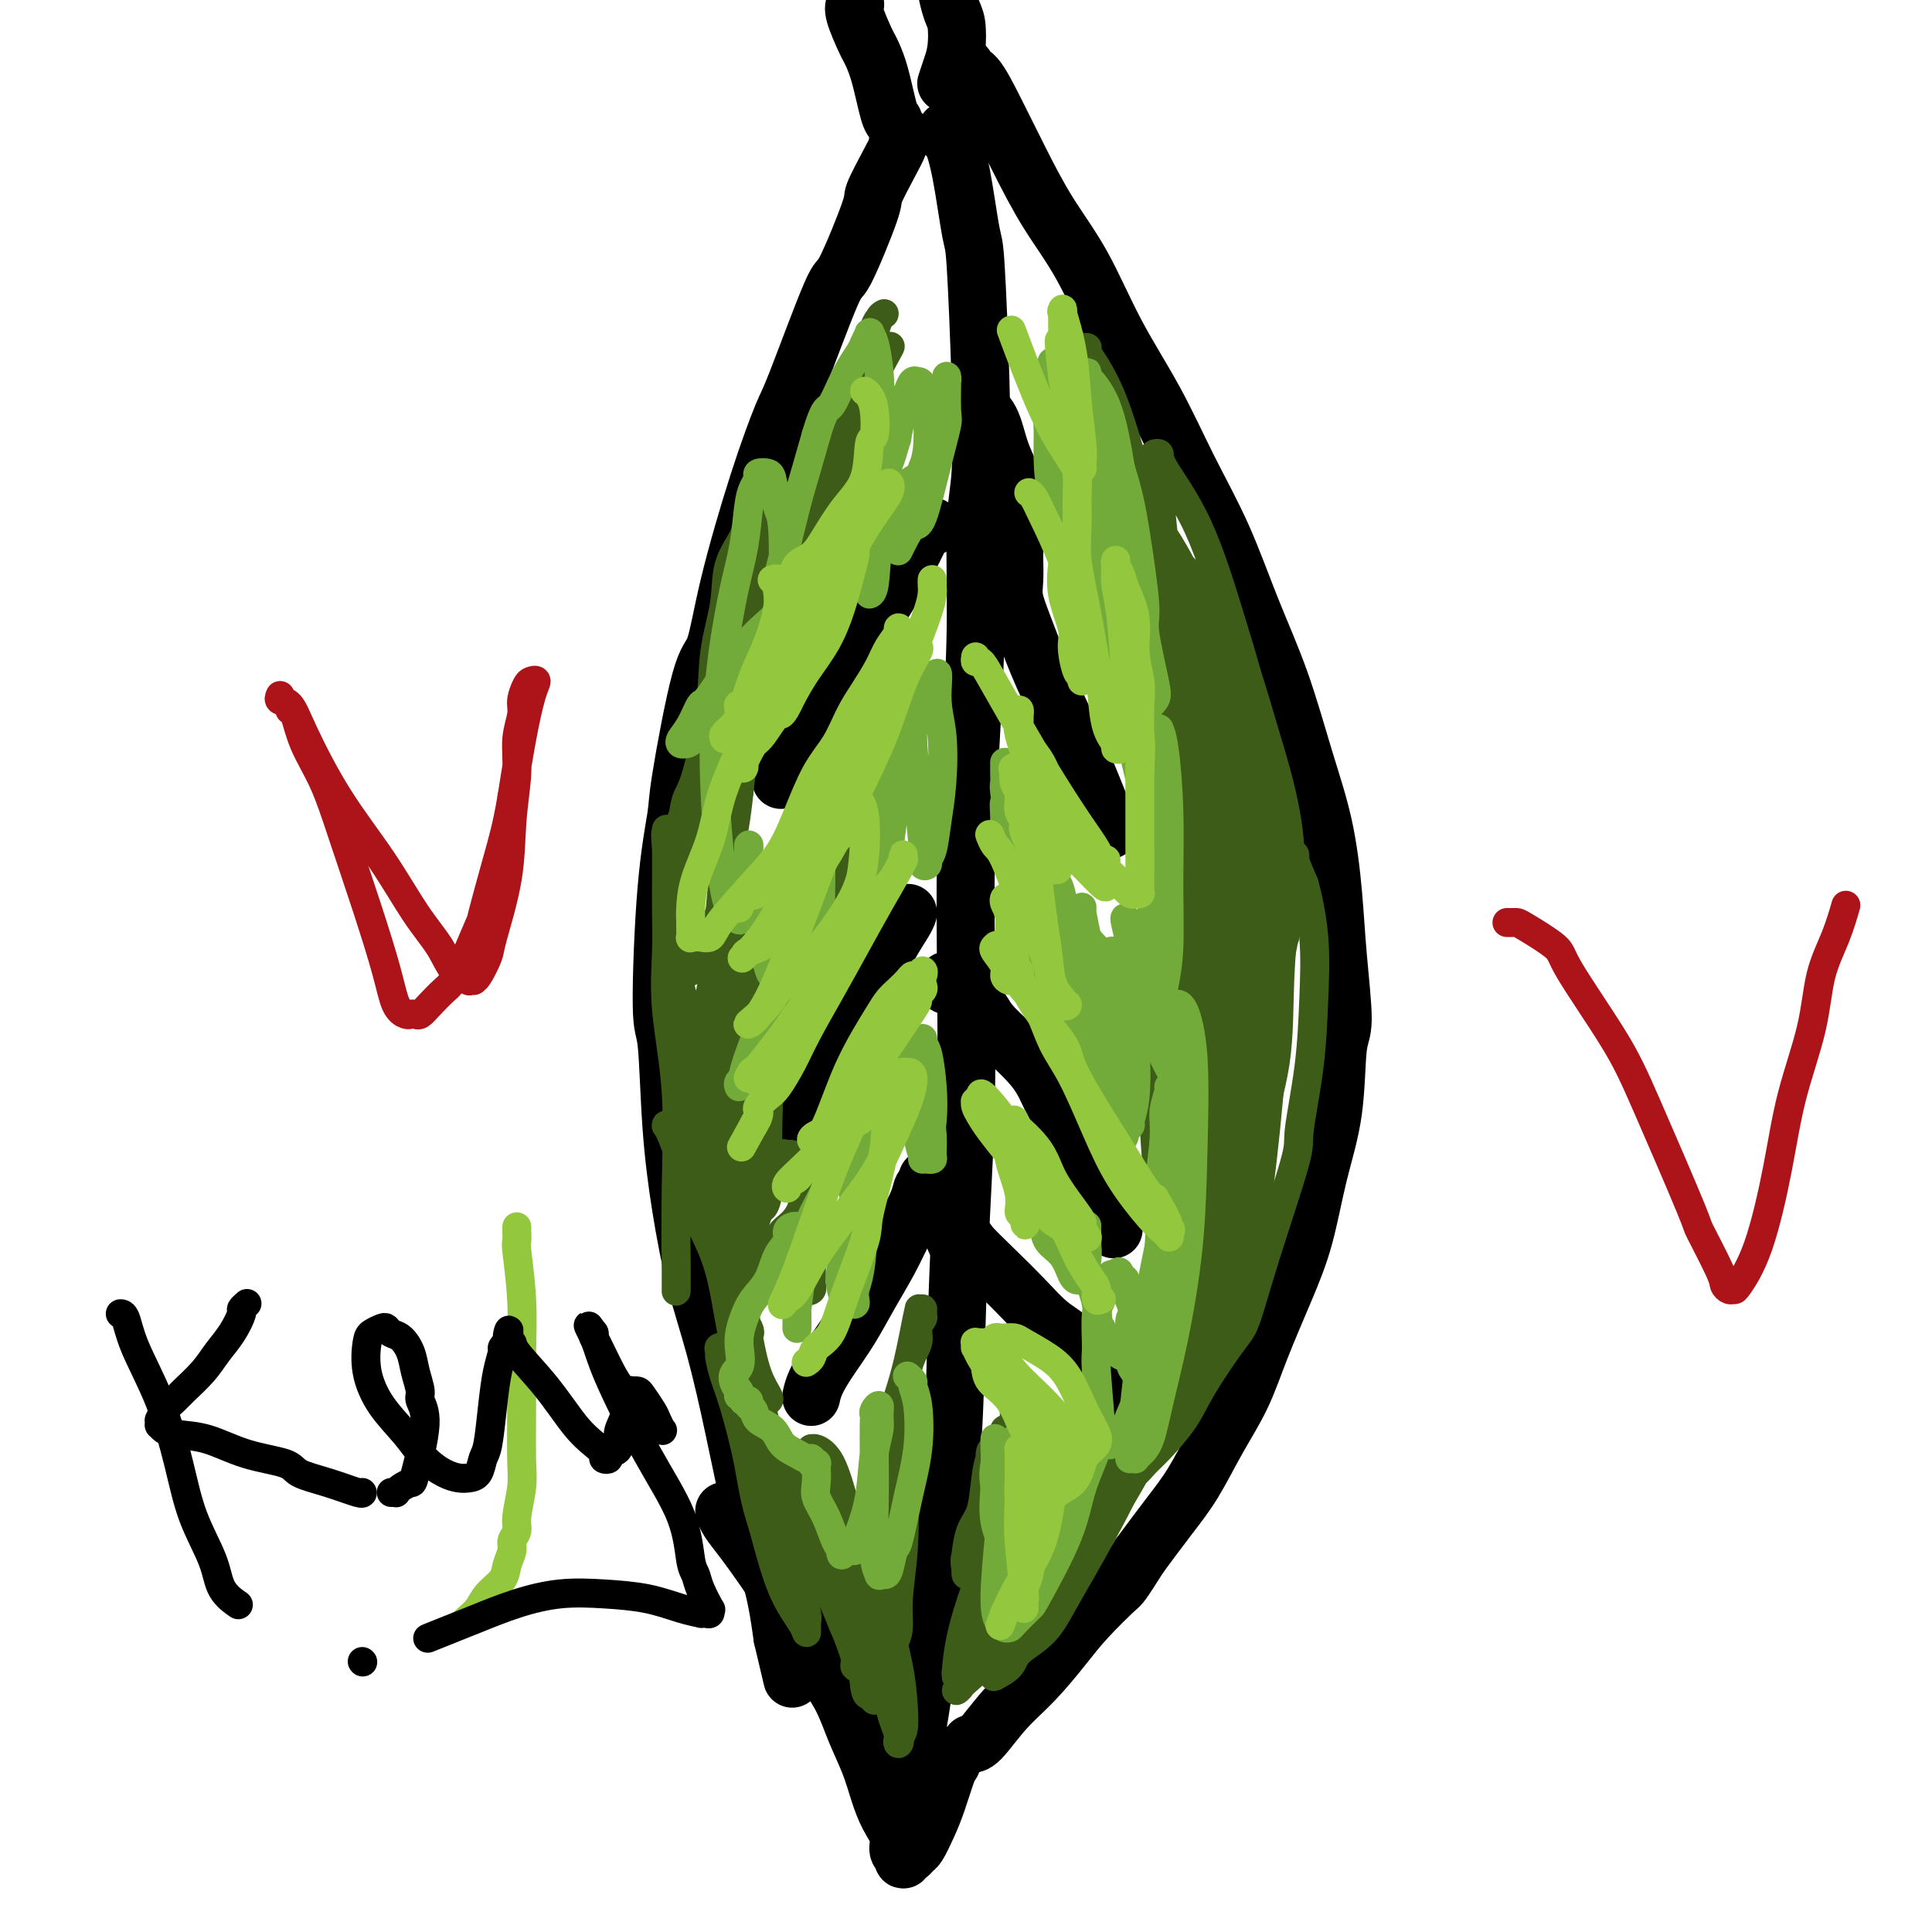 <svg viewBox='0 0 400 400' version='1.1' xmlns='http://www.w3.org/2000/svg' xmlns:xlink='http://www.w3.org/1999/xlink'><g fill='none' stroke='#000000' stroke-width='12' stroke-linecap='round' stroke-linejoin='round'><path d='M177,1c0.056,-0.084 0.112,-0.169 0,0c-0.112,0.169 -0.391,0.591 0,2c0.391,1.409 1.453,3.803 2,5c0.547,1.197 0.577,1.196 1,2c0.423,0.804 1.237,2.411 2,5c0.763,2.589 1.475,6.159 2,8c0.525,1.841 0.864,1.955 1,2c0.136,0.045 0.068,0.023 0,0'/><path d='M196,-3c-0.006,0.002 -0.012,0.004 0,0c0.012,-0.004 0.042,-0.014 0,0c-0.042,0.014 -0.158,0.050 0,1c0.158,0.950 0.589,2.812 1,4c0.411,1.188 0.804,1.702 1,3c0.196,1.298 0.197,3.379 0,5c-0.197,1.621 -0.591,2.783 -1,4c-0.409,1.217 -0.831,2.491 -1,3c-0.169,0.509 -0.084,0.255 0,0'/><path d='M187,28c-0.413,0.433 -0.826,0.866 -1,1c-0.174,0.134 -0.109,-0.031 0,0c0.109,0.031 0.260,0.260 0,1c-0.260,0.740 -0.932,1.993 -2,4c-1.068,2.007 -2.531,4.769 -3,6c-0.469,1.231 0.056,0.931 -1,4c-1.056,3.069 -3.694,9.509 -5,12c-1.306,2.491 -1.280,1.034 -3,5c-1.720,3.966 -5.184,13.353 -7,18c-1.816,4.647 -1.982,4.552 -3,7c-1.018,2.448 -2.886,7.440 -5,14c-2.114,6.560 -4.474,14.688 -6,21c-1.526,6.312 -2.219,10.807 -3,13c-0.781,2.193 -1.650,2.084 -3,7c-1.350,4.916 -3.182,14.856 -4,20c-0.818,5.144 -0.623,5.491 -1,8c-0.377,2.509 -1.325,7.178 -2,15c-0.675,7.822 -1.077,18.796 -1,24c0.077,5.204 0.631,4.638 1,8c0.369,3.362 0.552,10.651 1,17c0.448,6.349 1.161,11.756 2,17c0.839,5.244 1.804,10.324 3,15c1.196,4.676 2.624,8.949 4,14c1.376,5.051 2.699,10.880 4,17c1.301,6.120 2.581,12.532 4,18c1.419,5.468 2.977,9.991 4,14c1.023,4.009 1.512,7.505 2,11'/><path d='M162,339c3.500,14.833 1.750,7.417 0,0'/><path d='M199,13c0.459,0.299 0.918,0.599 1,1c0.082,0.401 -0.214,0.904 0,1c0.214,0.096 0.936,-0.214 2,1c1.064,1.214 2.469,3.953 4,7c1.531,3.047 3.188,6.402 5,10c1.812,3.598 3.781,7.440 6,11c2.219,3.560 4.690,6.840 7,11c2.310,4.160 4.461,9.201 7,14c2.539,4.799 5.466,9.356 8,14c2.534,4.644 4.677,9.373 7,14c2.323,4.627 4.828,9.151 7,14c2.172,4.849 4.011,10.025 6,15c1.989,4.975 4.129,9.751 6,15c1.871,5.249 3.473,10.972 5,16c1.527,5.028 2.980,9.362 4,14c1.020,4.638 1.606,9.579 2,14c0.394,4.421 0.594,8.322 1,13c0.406,4.678 1.018,10.134 1,13c-0.018,2.866 -0.667,3.142 -1,6c-0.333,2.858 -0.350,8.298 -1,13c-0.650,4.702 -1.933,8.666 -3,13c-1.067,4.334 -1.919,9.036 -3,13c-1.081,3.964 -2.392,7.188 -4,11c-1.608,3.812 -3.513,8.211 -5,12c-1.487,3.789 -2.556,6.968 -4,10c-1.444,3.032 -3.263,5.916 -5,9c-1.737,3.084 -3.391,6.369 -5,9c-1.609,2.631 -3.174,4.609 -5,7c-1.826,2.391 -3.913,5.196 -6,8'/><path d='M236,322c-4.078,6.399 -3.772,5.896 -5,7c-1.228,1.104 -3.988,3.816 -6,6c-2.012,2.184 -3.275,3.839 -5,6c-1.725,2.161 -3.913,4.828 -6,7c-2.087,2.172 -4.075,3.850 -6,6c-1.925,2.150 -3.788,4.771 -5,6c-1.212,1.229 -1.775,1.065 -2,1c-0.225,-0.065 -0.113,-0.033 0,0'/><path d='M150,313c-0.054,-0.149 -0.108,-0.298 0,0c0.108,0.298 0.379,1.042 1,2c0.621,0.958 1.591,2.130 3,4c1.409,1.870 3.258,4.437 5,7c1.742,2.563 3.376,5.121 5,8c1.624,2.879 3.236,6.078 5,9c1.764,2.922 3.679,5.565 5,8c1.321,2.435 2.046,4.661 3,7c0.954,2.339 2.135,4.791 3,7c0.865,2.209 1.412,4.174 2,6c0.588,1.826 1.215,3.513 2,5c0.785,1.487 1.726,2.773 2,4c0.274,1.227 -0.120,2.397 0,3c0.120,0.603 0.753,0.641 1,1c0.247,0.359 0.107,1.038 0,1c-0.107,-0.038 -0.180,-0.792 0,-1c0.180,-0.208 0.614,0.131 1,0c0.386,-0.131 0.723,-0.732 1,-1c0.277,-0.268 0.494,-0.205 1,-1c0.506,-0.795 1.301,-2.450 2,-4c0.699,-1.550 1.304,-2.994 2,-5c0.696,-2.006 1.485,-4.573 2,-6c0.515,-1.427 0.758,-1.713 1,-2'/><path d='M197,365c1.333,-3.000 0.667,-1.500 0,0'/><path d='M196,27c-0.067,0.428 -0.134,0.856 0,1c0.134,0.144 0.470,0.003 1,1c0.530,0.997 1.253,3.133 2,7c0.747,3.867 1.517,9.467 2,12c0.483,2.533 0.680,2.000 1,7c0.320,5.000 0.762,15.532 1,24c0.238,8.468 0.270,14.872 0,19c-0.270,4.128 -0.843,5.980 -1,11c-0.157,5.020 0.102,13.209 0,21c-0.102,7.791 -0.566,15.183 -1,23c-0.434,7.817 -0.838,16.060 -1,24c-0.162,7.940 -0.083,15.579 0,24c0.083,8.421 0.171,17.624 0,26c-0.171,8.376 -0.599,15.925 -1,24c-0.401,8.075 -0.774,16.675 -1,25c-0.226,8.325 -0.307,16.374 -1,25c-0.693,8.626 -2.000,17.827 -3,26c-1.000,8.173 -1.692,15.316 -3,24c-1.308,8.684 -3.231,18.910 -4,23c-0.769,4.090 -0.385,2.045 0,0'/><path d='M200,82c-0.148,0.360 -0.296,0.721 0,1c0.296,0.279 1.036,0.477 2,1c0.964,0.523 2.153,1.371 3,3c0.847,1.629 1.351,4.040 2,6c0.649,1.960 1.442,3.470 2,5c0.558,1.530 0.882,3.080 1,4c0.118,0.920 0.032,1.209 0,2c-0.032,0.791 -0.009,2.083 0,3c0.009,0.917 0.003,1.459 0,2c-0.003,0.541 -0.002,1.080 0,2c0.002,0.920 0.005,2.219 0,3c-0.005,0.781 -0.019,1.044 0,2c0.019,0.956 0.069,2.607 0,4c-0.069,1.393 -0.259,2.530 0,4c0.259,1.470 0.967,3.272 2,6c1.033,2.728 2.390,6.381 4,10c1.610,3.619 3.472,7.205 6,13c2.528,5.795 5.722,13.799 7,17c1.278,3.201 0.639,1.601 0,0'/><path d='M193,109c-0.376,0.025 -0.752,0.051 -1,0c-0.248,-0.051 -0.368,-0.178 -1,1c-0.632,1.178 -1.777,3.662 -3,6c-1.223,2.338 -2.523,4.532 -4,7c-1.477,2.468 -3.133,5.211 -5,8c-1.867,2.789 -3.947,5.624 -5,7c-1.053,1.376 -1.078,1.294 -2,3c-0.922,1.706 -2.742,5.199 -4,8c-1.258,2.801 -1.954,4.908 -3,7c-1.046,2.092 -2.442,4.169 -3,5c-0.558,0.831 -0.279,0.415 0,0'/><path d='M188,189c-0.168,0.451 -0.336,0.902 -1,2c-0.664,1.098 -1.822,2.842 -3,5c-1.178,2.158 -2.374,4.728 -4,7c-1.626,2.272 -3.683,4.245 -5,7c-1.317,2.755 -1.894,6.294 -3,9c-1.106,2.706 -2.740,4.581 -4,7c-1.260,2.419 -2.147,5.382 -3,7c-0.853,1.618 -1.672,1.891 -2,2c-0.328,0.109 -0.164,0.055 0,0'/><path d='M196,203c-0.083,0.425 -0.165,0.851 0,1c0.165,0.149 0.579,0.022 1,0c0.421,-0.022 0.849,0.060 2,1c1.151,0.940 3.026,2.737 4,4c0.974,1.263 1.048,1.990 3,4c1.952,2.010 5.781,5.301 8,8c2.219,2.699 2.827,4.806 4,7c1.173,2.194 2.912,4.475 4,6c1.088,1.525 1.524,2.295 3,6c1.476,3.705 3.993,10.344 5,13c1.007,2.656 0.503,1.328 0,0'/><path d='M192,244c0.103,0.362 0.205,0.723 0,1c-0.205,0.277 -0.718,0.469 -1,1c-0.282,0.531 -0.332,1.400 -1,3c-0.668,1.600 -1.953,3.932 -3,6c-1.047,2.068 -1.856,3.873 -3,6c-1.144,2.127 -2.622,4.577 -4,7c-1.378,2.423 -2.657,4.818 -4,7c-1.343,2.182 -2.752,4.152 -4,6c-1.248,1.848 -2.336,3.574 -3,5c-0.664,1.426 -0.904,2.550 -1,3c-0.096,0.450 -0.048,0.225 0,0'/><path d='M198,256c-0.226,0.423 -0.452,0.846 0,1c0.452,0.154 1.583,0.040 2,0c0.417,-0.040 0.121,-0.005 1,1c0.879,1.005 2.931,2.982 5,5c2.069,2.018 4.153,4.077 6,6c1.847,1.923 3.458,3.709 5,5c1.542,1.291 3.016,2.088 4,3c0.984,0.912 1.479,1.941 2,3c0.521,1.059 1.067,2.150 2,4c0.933,1.850 2.251,4.460 3,7c0.749,2.540 0.928,5.012 1,6c0.072,0.988 0.036,0.494 0,0'/></g>
<g fill='none' stroke='#3D5C18' stroke-width='6' stroke-linecap='round' stroke-linejoin='round'><path d='M203,341c0.002,-0.357 0.003,-0.714 0,-1c-0.003,-0.286 -0.011,-0.502 0,-1c0.011,-0.498 0.040,-1.278 0,-3c-0.040,-1.722 -0.151,-4.387 0,-8c0.151,-3.613 0.562,-8.173 1,-12c0.438,-3.827 0.903,-6.920 1,-9c0.097,-2.080 -0.174,-3.146 0,-4c0.174,-0.854 0.795,-1.494 1,-2c0.205,-0.506 -0.005,-0.878 0,-1c0.005,-0.122 0.224,0.004 0,0c-0.224,-0.004 -0.891,-0.140 -1,1c-0.109,1.140 0.339,3.555 0,6c-0.339,2.445 -1.464,4.919 -2,7c-0.536,2.081 -0.483,3.770 -1,5c-0.517,1.230 -1.602,2.001 -2,3c-0.398,0.999 -0.107,2.226 0,3c0.107,0.774 0.031,1.095 0,1c-0.031,-0.095 -0.016,-0.606 0,-1c0.016,-0.394 0.032,-0.670 0,-1c-0.032,-0.330 -0.111,-0.714 0,-2c0.111,-1.286 0.414,-3.474 1,-5c0.586,-1.526 1.456,-2.388 2,-4c0.544,-1.612 0.762,-3.972 1,-6c0.238,-2.028 0.497,-3.722 1,-5c0.503,-1.278 1.252,-2.139 2,-3'/><path d='M207,299c1.327,-4.410 1.143,-2.437 1,-2c-0.143,0.437 -0.245,-0.664 0,-1c0.245,-0.336 0.837,0.092 1,0c0.163,-0.092 -0.104,-0.705 0,0c0.104,0.705 0.578,2.727 1,5c0.422,2.273 0.793,4.797 1,8c0.207,3.203 0.252,7.085 0,10c-0.252,2.915 -0.799,4.862 -1,7c-0.201,2.138 -0.054,4.465 0,6c0.054,1.535 0.014,2.276 0,3c-0.014,0.724 -0.004,1.430 0,2c0.004,0.570 0.001,1.003 0,1c-0.001,-0.003 -0.000,-0.443 0,-3c0.000,-2.557 0.000,-7.233 0,-10c-0.000,-2.767 -0.000,-3.626 0,-6c0.000,-2.374 0.000,-6.265 0,-9c-0.000,-2.735 -0.000,-4.315 0,-6c0.000,-1.685 0.000,-3.475 0,-5c-0.000,-1.525 -0.000,-2.784 0,-4c0.000,-1.216 0.002,-2.388 0,-3c-0.002,-0.612 -0.006,-0.666 0,-1c0.006,-0.334 0.023,-0.950 0,-1c-0.023,-0.050 -0.086,0.466 0,1c0.086,0.534 0.322,1.085 0,3c-0.322,1.915 -1.202,5.193 -2,9c-0.798,3.807 -1.513,8.144 -2,12c-0.487,3.856 -0.747,7.230 -1,9c-0.253,1.770 -0.501,1.934 -1,4c-0.499,2.066 -1.250,6.033 -2,10'/><path d='M202,338c-1.646,7.355 -1.762,2.742 -2,2c-0.238,-0.742 -0.598,2.386 -1,4c-0.402,1.614 -0.845,1.715 -1,2c-0.155,0.285 -0.020,0.753 0,1c0.020,0.247 -0.073,0.272 0,-1c0.073,-1.272 0.312,-3.841 1,-7c0.688,-3.159 1.824,-6.909 3,-10c1.176,-3.091 2.391,-5.525 3,-8c0.609,-2.475 0.612,-4.992 1,-7c0.388,-2.008 1.162,-3.508 2,-5c0.838,-1.492 1.742,-2.975 2,-4c0.258,-1.025 -0.129,-1.592 0,-2c0.129,-0.408 0.775,-0.656 1,-1c0.225,-0.344 0.030,-0.783 0,0c-0.030,0.783 0.105,2.789 0,6c-0.105,3.211 -0.451,7.627 -1,12c-0.549,4.373 -1.303,8.705 -2,11c-0.697,2.295 -1.338,2.555 -2,4c-0.662,1.445 -1.345,4.077 -2,6c-0.655,1.923 -1.282,3.139 -2,4c-0.718,0.861 -1.527,1.369 -2,2c-0.473,0.631 -0.609,1.386 -1,2c-0.391,0.614 -1.036,1.087 -1,1c0.036,-0.087 0.752,-0.735 1,-1c0.248,-0.265 0.028,-0.148 1,-1c0.972,-0.852 3.135,-2.672 5,-5c1.865,-2.328 3.433,-5.164 5,-8'/><path d='M210,335c2.733,-3.893 3.565,-6.125 5,-9c1.435,-2.875 3.472,-6.394 5,-9c1.528,-2.606 2.546,-4.298 4,-6c1.454,-1.702 3.342,-3.412 5,-5c1.658,-1.588 3.085,-3.053 4,-4c0.915,-0.947 1.316,-1.378 2,-2c0.684,-0.622 1.649,-1.437 2,-2c0.351,-0.563 0.087,-0.875 0,-1c-0.087,-0.125 0.004,-0.063 0,0c-0.004,0.063 -0.104,0.129 0,0c0.104,-0.129 0.412,-0.452 0,1c-0.412,1.452 -1.543,4.678 -3,8c-1.457,3.322 -3.242,6.741 -5,10c-1.758,3.259 -3.491,6.357 -5,9c-1.509,2.643 -2.794,4.831 -4,7c-1.206,2.169 -2.333,4.318 -4,6c-1.667,1.682 -3.873,2.896 -5,4c-1.127,1.104 -1.174,2.096 -2,3c-0.826,0.904 -2.431,1.719 -3,2c-0.569,0.281 -0.104,0.028 0,0c0.104,-0.028 -0.155,0.168 0,0c0.155,-0.168 0.724,-0.700 2,-2c1.276,-1.300 3.258,-3.366 5,-6c1.742,-2.634 3.242,-5.834 5,-9c1.758,-3.166 3.772,-6.299 6,-10c2.228,-3.701 4.669,-7.971 6,-10c1.331,-2.029 1.551,-1.815 3,-5c1.449,-3.185 4.128,-9.767 6,-14c1.872,-4.233 2.936,-6.116 4,-8'/><path d='M243,283c5.976,-10.641 2.416,-5.244 2,-5c-0.416,0.244 2.312,-4.664 4,-8c1.688,-3.336 2.336,-5.099 3,-7c0.664,-1.901 1.343,-3.941 2,-6c0.657,-2.059 1.290,-4.138 2,-6c0.710,-1.862 1.497,-3.507 2,-5c0.503,-1.493 0.723,-2.836 1,-4c0.277,-1.164 0.611,-2.151 1,-3c0.389,-0.849 0.834,-1.562 1,-2c0.166,-0.438 0.055,-0.603 0,-1c-0.055,-0.397 -0.053,-1.026 0,-1c0.053,0.026 0.158,0.707 0,1c-0.158,0.293 -0.577,0.196 -1,2c-0.423,1.804 -0.848,5.507 -2,10c-1.152,4.493 -3.029,9.775 -5,15c-1.971,5.225 -4.036,10.394 -6,15c-1.964,4.606 -3.826,8.651 -6,13c-2.174,4.349 -4.659,9.004 -7,13c-2.341,3.996 -4.539,7.332 -6,9c-1.461,1.668 -2.186,1.666 -3,3c-0.814,1.334 -1.717,4.003 -3,6c-1.283,1.997 -2.945,3.322 -4,4c-1.055,0.678 -1.503,0.708 -2,1c-0.497,0.292 -1.044,0.845 -1,1c0.044,0.155 0.680,-0.086 1,0c0.320,0.086 0.323,0.501 1,0c0.677,-0.501 2.027,-1.918 4,-4c1.973,-2.082 4.570,-4.830 7,-8c2.430,-3.170 4.694,-6.763 7,-11c2.306,-4.237 4.653,-9.119 7,-14'/><path d='M242,291c3.336,-6.393 4.677,-9.876 6,-14c1.323,-4.124 2.629,-8.891 4,-14c1.371,-5.109 2.805,-10.562 4,-16c1.195,-5.438 2.149,-10.860 3,-17c0.851,-6.140 1.600,-12.997 2,-16c0.400,-3.003 0.451,-2.151 1,-6c0.549,-3.849 1.596,-12.399 2,-16c0.404,-3.601 0.166,-2.252 0,-3c-0.166,-0.748 -0.258,-3.594 0,-5c0.258,-1.406 0.868,-1.371 1,-2c0.132,-0.629 -0.212,-1.922 0,-2c0.212,-0.078 0.982,1.058 1,5c0.018,3.942 -0.716,10.688 -1,17c-0.284,6.312 -0.120,12.189 -1,18c-0.880,5.811 -2.806,11.556 -4,17c-1.194,5.444 -1.658,10.586 -3,15c-1.342,4.414 -3.564,8.101 -5,11c-1.436,2.899 -2.087,5.011 -3,7c-0.913,1.989 -2.087,3.854 -3,5c-0.913,1.146 -1.564,1.574 -2,2c-0.436,0.426 -0.656,0.849 -1,1c-0.344,0.151 -0.810,0.030 -1,0c-0.190,-0.030 -0.103,0.032 0,0c0.103,-0.032 0.224,-0.158 1,-1c0.776,-0.842 2.208,-2.401 4,-11c1.792,-8.599 3.944,-24.238 5,-32c1.056,-7.762 1.016,-7.646 1,-12c-0.016,-4.354 -0.008,-13.177 0,-22'/><path d='M253,200c0.201,-9.106 0.205,-14.871 0,-20c-0.205,-5.129 -0.617,-9.623 -1,-14c-0.383,-4.377 -0.737,-8.636 -1,-12c-0.263,-3.364 -0.435,-5.833 -1,-9c-0.565,-3.167 -1.525,-7.034 -2,-10c-0.475,-2.966 -0.466,-5.032 -1,-7c-0.534,-1.968 -1.610,-3.837 -2,-5c-0.390,-1.163 -0.095,-1.621 0,-2c0.095,-0.379 -0.009,-0.679 0,-1c0.009,-0.321 0.130,-0.662 0,-1c-0.130,-0.338 -0.511,-0.672 0,1c0.511,1.672 1.913,5.351 3,8c1.087,2.649 1.857,4.270 3,10c1.143,5.730 2.658,15.569 4,25c1.342,9.431 2.509,18.453 3,26c0.491,7.547 0.304,13.619 0,19c-0.304,5.381 -0.724,10.070 -1,13c-0.276,2.930 -0.406,4.102 -1,5c-0.594,0.898 -1.651,1.523 -2,2c-0.349,0.477 0.008,0.805 0,1c-0.008,0.195 -0.383,0.256 -1,0c-0.617,-0.256 -1.475,-0.828 -2,-3c-0.525,-2.172 -0.715,-5.944 -1,-10c-0.285,-4.056 -0.663,-8.396 -1,-13c-0.337,-4.604 -0.632,-9.473 -1,-15c-0.368,-5.527 -0.809,-11.713 -2,-19c-1.191,-7.287 -3.134,-15.675 -5,-23c-1.866,-7.325 -3.656,-13.588 -5,-19c-1.344,-5.412 -2.241,-9.975 -3,-13c-0.759,-3.025 -1.379,-4.513 -2,-6'/><path d='M231,108c-2.330,-10.513 -0.655,-6.296 0,-5c0.655,1.296 0.291,-0.328 0,-2c-0.291,-1.672 -0.509,-3.393 -1,-6c-0.491,-2.607 -1.256,-6.100 -2,-9c-0.744,-2.900 -1.466,-5.207 -2,-7c-0.534,-1.793 -0.879,-3.070 -1,-4c-0.121,-0.930 -0.018,-1.512 0,-2c0.018,-0.488 -0.048,-0.883 0,-1c0.048,-0.117 0.210,0.042 0,0c-0.210,-0.042 -0.791,-0.286 0,1c0.791,1.286 2.953,4.103 5,9c2.047,4.897 3.977,11.876 6,19c2.023,7.124 4.139,14.393 6,22c1.861,7.607 3.466,15.551 5,23c1.534,7.449 2.996,14.403 4,21c1.004,6.597 1.551,12.838 2,18c0.449,5.162 0.800,9.245 1,12c0.200,2.755 0.247,4.183 0,5c-0.247,0.817 -0.790,1.024 -1,1c-0.210,-0.024 -0.088,-0.278 0,0c0.088,0.278 0.144,1.087 -1,-1c-1.144,-2.087 -3.486,-7.070 -5,-13c-1.514,-5.930 -2.199,-12.809 -4,-22c-1.801,-9.191 -4.717,-20.696 -6,-26c-1.283,-5.304 -0.933,-4.409 -1,-7c-0.067,-2.591 -0.550,-8.669 -1,-13c-0.450,-4.331 -0.866,-6.915 -1,-9c-0.134,-2.085 0.016,-3.672 0,-5c-0.016,-1.328 -0.197,-2.396 0,-3c0.197,-0.604 0.770,-0.744 1,-1c0.230,-0.256 0.115,-0.628 0,-1'/><path d='M235,102c-0.175,-6.075 0.388,-1.764 2,2c1.612,3.764 4.271,6.980 7,12c2.729,5.020 5.526,11.846 8,19c2.474,7.154 4.625,14.638 6,22c1.375,7.362 1.975,14.602 3,20c1.025,5.398 2.473,8.952 3,12c0.527,3.048 0.131,5.589 0,7c-0.131,1.411 0.003,1.693 0,2c-0.003,0.307 -0.144,0.640 0,1c0.144,0.360 0.571,0.749 0,0c-0.571,-0.749 -2.140,-2.635 -3,-4c-0.860,-1.365 -1.010,-2.210 -2,-6c-0.990,-3.790 -2.818,-10.526 -4,-17c-1.182,-6.474 -1.717,-12.685 -3,-18c-1.283,-5.315 -3.314,-9.734 -5,-15c-1.686,-5.266 -3.026,-11.379 -4,-16c-0.974,-4.621 -1.583,-7.749 -2,-11c-0.417,-3.251 -0.643,-6.623 -1,-9c-0.357,-2.377 -0.843,-3.758 -1,-5c-0.157,-1.242 0.017,-2.346 0,-3c-0.017,-0.654 -0.225,-0.858 0,-1c0.225,-0.142 0.883,-0.222 1,0c0.117,0.222 -0.306,0.746 1,3c1.306,2.254 4.340,6.238 7,12c2.660,5.762 4.947,13.302 7,20c2.053,6.698 3.871,12.556 5,19c1.129,6.444 1.568,13.475 2,17c0.432,3.525 0.858,3.543 1,7c0.142,3.457 -0.000,10.354 0,13c0.000,2.646 0.143,1.042 0,1c-0.143,-0.042 -0.571,1.479 -1,3'/><path d='M262,189c-0.157,2.642 -0.048,0.748 0,0c0.048,-0.748 0.036,-0.351 0,0c-0.036,0.351 -0.096,0.656 -1,-1c-0.904,-1.656 -2.651,-5.274 -4,-10c-1.349,-4.726 -2.299,-10.561 -4,-16c-1.701,-5.439 -4.154,-10.483 -6,-15c-1.846,-4.517 -3.084,-8.507 -4,-12c-0.916,-3.493 -1.511,-6.490 -2,-9c-0.489,-2.510 -0.874,-4.533 -1,-6c-0.126,-1.467 0.007,-2.379 0,-3c-0.007,-0.621 -0.155,-0.950 0,-1c0.155,-0.050 0.613,0.178 1,0c0.387,-0.178 0.701,-0.762 2,0c1.299,0.762 3.581,2.872 6,6c2.419,3.128 4.973,7.276 7,12c2.027,4.724 3.525,10.024 5,15c1.475,4.976 2.927,9.627 4,14c1.073,4.373 1.766,8.467 2,12c0.234,3.533 0.007,6.506 0,8c-0.007,1.494 0.204,1.511 0,3c-0.204,1.489 -0.824,4.451 -1,6c-0.176,1.549 0.092,1.686 0,2c-0.092,0.314 -0.542,0.805 -1,1c-0.458,0.195 -0.923,0.093 -1,0c-0.077,-0.093 0.233,-0.176 0,0c-0.233,0.176 -1.011,0.610 -2,0c-0.989,-0.610 -2.190,-2.263 -3,-5c-0.810,-2.737 -1.227,-6.558 -2,-10c-0.773,-3.442 -1.900,-6.504 -3,-10c-1.100,-3.496 -2.171,-7.428 -3,-10c-0.829,-2.572 -1.414,-3.786 -2,-5'/><path d='M249,155c-1.533,-6.049 -0.367,-3.672 0,-3c0.367,0.672 -0.066,-0.361 0,-1c0.066,-0.639 0.631,-0.883 1,-1c0.369,-0.117 0.543,-0.105 1,0c0.457,0.105 1.198,0.304 2,1c0.802,0.696 1.665,1.889 3,5c1.335,3.111 3.140,8.139 4,11c0.860,2.861 0.774,3.556 1,6c0.226,2.444 0.764,6.637 1,13c0.236,6.363 0.168,14.896 0,19c-0.168,4.104 -0.438,3.779 -1,6c-0.562,2.221 -1.415,6.987 -2,11c-0.585,4.013 -0.902,7.274 -2,10c-1.098,2.726 -2.978,4.916 -4,7c-1.022,2.084 -1.188,4.060 -2,6c-0.812,1.940 -2.271,3.842 -3,5c-0.729,1.158 -0.728,1.572 -1,2c-0.272,0.428 -0.818,0.869 -1,1c-0.182,0.131 0.000,-0.048 0,0c-0.000,0.048 -0.182,0.323 0,0c0.182,-0.323 0.728,-1.246 1,-3c0.272,-1.754 0.269,-4.341 1,-8c0.731,-3.659 2.195,-8.389 3,-14c0.805,-5.611 0.952,-12.101 1,-18c0.048,-5.899 -0.002,-11.206 0,-14c0.002,-2.794 0.056,-3.075 0,-5c-0.056,-1.925 -0.221,-5.495 0,-7c0.221,-1.505 0.829,-0.944 1,-1c0.171,-0.056 -0.094,-0.730 0,-1c0.094,-0.270 0.547,-0.135 1,0'/><path d='M254,182c1.823,-10.380 2.379,-0.828 3,3c0.621,3.828 1.306,1.934 2,4c0.694,2.066 1.395,8.093 2,13c0.605,4.907 1.114,8.695 1,13c-0.114,4.305 -0.849,9.127 -1,13c-0.151,3.873 0.283,6.797 0,10c-0.283,3.203 -1.284,6.683 -2,10c-0.716,3.317 -1.147,6.470 -2,9c-0.853,2.530 -2.128,4.437 -3,6c-0.872,1.563 -1.342,2.780 -2,4c-0.658,1.220 -1.505,2.442 -2,3c-0.495,0.558 -0.639,0.453 -1,1c-0.361,0.547 -0.940,1.746 -1,1c-0.060,-0.746 0.398,-3.438 1,-5c0.602,-1.562 1.348,-1.995 2,-4c0.652,-2.005 1.211,-5.583 3,-13c1.789,-7.417 4.809,-18.673 6,-24c1.191,-5.327 0.553,-4.726 1,-8c0.447,-3.274 1.980,-10.422 3,-15c1.020,-4.578 1.527,-6.586 2,-10c0.473,-3.414 0.912,-8.235 1,-10c0.088,-1.765 -0.174,-0.473 0,-1c0.174,-0.527 0.784,-2.873 1,-4c0.216,-1.127 0.037,-1.034 0,-1c-0.037,0.034 0.067,0.009 0,0c-0.067,-0.009 -0.305,-0.003 0,1c0.305,1.003 1.152,3.001 2,5'/><path d='M270,183c0.755,2.650 1.643,6.776 2,11c0.357,4.224 0.182,8.546 0,13c-0.182,4.454 -0.370,9.038 -1,14c-0.630,4.962 -1.702,10.300 -2,13c-0.298,2.700 0.177,2.762 -1,7c-1.177,4.238 -4.007,12.652 -6,19c-1.993,6.348 -3.149,10.632 -4,13c-0.851,2.368 -1.397,2.822 -3,5c-1.603,2.178 -4.264,6.080 -6,9c-1.736,2.920 -2.546,4.858 -4,7c-1.454,2.142 -3.553,4.488 -5,6c-1.447,1.512 -2.244,2.191 -3,3c-0.756,0.809 -1.471,1.750 -2,2c-0.529,0.250 -0.873,-0.189 -1,0c-0.127,0.189 -0.038,1.007 0,1c0.038,-0.007 0.025,-0.840 0,-1c-0.025,-0.160 -0.063,0.351 0,0c0.063,-0.351 0.226,-1.565 1,-4c0.774,-2.435 2.161,-6.090 4,-10c1.839,-3.910 4.132,-8.076 6,-13c1.868,-4.924 3.312,-10.607 5,-17c1.688,-6.393 3.622,-13.497 5,-20c1.378,-6.503 2.201,-12.407 3,-18c0.799,-5.593 1.573,-10.875 2,-14c0.427,-3.125 0.507,-4.091 1,-6c0.493,-1.909 1.400,-4.760 2,-7c0.600,-2.240 0.893,-3.868 1,-5c0.107,-1.132 0.029,-1.766 0,-2c-0.029,-0.234 -0.008,-0.067 0,0c0.008,0.067 0.004,0.033 0,0'/><path d='M264,189c2.430,-10.954 1.504,-2.339 1,4c-0.504,6.339 -0.588,10.404 -1,17c-0.412,6.596 -1.154,15.724 -2,24c-0.846,8.276 -1.798,15.699 -3,22c-1.202,6.301 -2.654,11.479 -4,16c-1.346,4.521 -2.585,8.386 -4,11c-1.415,2.614 -3.005,3.979 -4,5c-0.995,1.021 -1.394,1.699 -2,2c-0.606,0.301 -1.420,0.226 -2,0c-0.580,-0.226 -0.926,-0.601 -1,0c-0.074,0.601 0.125,2.179 0,-2c-0.125,-4.179 -0.573,-14.113 0,-22c0.573,-7.887 2.168,-13.725 3,-21c0.832,-7.275 0.902,-15.987 1,-21c0.098,-5.013 0.222,-6.327 0,-11c-0.222,-4.673 -0.792,-12.705 -1,-19c-0.208,-6.295 -0.054,-10.854 0,-14c0.054,-3.146 0.007,-4.881 0,-6c-0.007,-1.119 0.024,-1.623 0,-2c-0.024,-0.377 -0.105,-0.629 0,-1c0.105,-0.371 0.394,-0.862 1,2c0.606,2.862 1.529,9.079 2,16c0.471,6.921 0.491,14.548 0,22c-0.491,7.452 -1.494,14.730 -2,20c-0.506,5.270 -0.517,8.534 -1,11c-0.483,2.466 -1.440,4.134 -2,5c-0.560,0.866 -0.725,0.928 -1,1c-0.275,0.072 -0.661,0.153 -1,0c-0.339,-0.153 -0.630,-0.541 -1,-3c-0.370,-2.459 -0.820,-6.988 -1,-12c-0.180,-5.012 -0.090,-10.506 0,-16'/><path d='M239,217c-0.138,-7.030 0.016,-10.604 0,-13c-0.016,-2.396 -0.201,-3.612 0,-6c0.201,-2.388 0.789,-5.947 1,-10c0.211,-4.053 0.044,-8.598 0,-11c-0.044,-2.402 0.036,-2.660 0,-3c-0.036,-0.340 -0.188,-0.762 0,-1c0.188,-0.238 0.717,-0.291 1,0c0.283,0.291 0.320,0.926 1,3c0.680,2.074 2.001,5.585 3,10c0.999,4.415 1.675,9.733 2,14c0.325,4.267 0.298,7.483 0,10c-0.298,2.517 -0.867,4.335 -1,6c-0.133,1.665 0.172,3.178 0,4c-0.172,0.822 -0.819,0.954 -1,1c-0.181,0.046 0.105,0.008 0,0c-0.105,-0.008 -0.603,0.015 -1,0c-0.397,-0.015 -0.695,-0.066 -1,-1c-0.305,-0.934 -0.617,-2.750 -1,-5c-0.383,-2.250 -0.835,-4.934 -1,-7c-0.165,-2.066 -0.042,-3.513 0,-5c0.042,-1.487 0.004,-3.014 0,-4c-0.004,-0.986 0.027,-1.432 0,-2c-0.027,-0.568 -0.112,-1.257 0,-1c0.112,0.257 0.419,1.462 1,3c0.581,1.538 1.435,3.409 2,6c0.565,2.591 0.842,5.901 1,9c0.158,3.099 0.196,5.988 0,8c-0.196,2.012 -0.628,3.146 -1,4c-0.372,0.854 -0.686,1.427 -1,2'/><path d='M243,228c-0.545,2.395 -0.908,1.383 -1,1c-0.092,-0.383 0.088,-0.138 0,0c-0.088,0.138 -0.443,0.168 -1,0c-0.557,-0.168 -1.316,-0.533 -2,-2c-0.684,-1.467 -1.294,-4.036 -2,-7c-0.706,-2.964 -1.510,-6.324 -2,-9c-0.490,-2.676 -0.667,-4.669 -1,-6c-0.333,-1.331 -0.822,-2.002 -1,-3c-0.178,-0.998 -0.045,-2.324 0,-3c0.045,-0.676 0.001,-0.700 0,-1c-0.001,-0.300 0.042,-0.874 0,-1c-0.042,-0.126 -0.169,0.197 0,1c0.169,0.803 0.635,2.085 1,3c0.365,0.915 0.630,1.464 1,3c0.370,1.536 0.846,4.058 1,6c0.154,1.942 -0.015,3.304 0,4c0.015,0.696 0.213,0.725 0,1c-0.213,0.275 -0.836,0.794 -1,1c-0.164,0.206 0.130,0.098 0,0c-0.130,-0.098 -0.684,-0.186 -1,0c-0.316,0.186 -0.395,0.646 -1,0c-0.605,-0.646 -1.735,-2.397 -3,-5c-1.265,-2.603 -2.665,-6.057 -4,-9c-1.335,-2.943 -2.605,-5.377 -3,-7c-0.395,-1.623 0.086,-2.437 0,-3c-0.086,-0.563 -0.739,-0.875 -1,-1c-0.261,-0.125 -0.131,-0.062 0,0'/><path d='M185,142c0.431,0.371 0.862,0.742 1,1c0.138,0.258 -0.015,0.402 0,1c0.015,0.598 0.200,1.649 0,3c-0.200,1.351 -0.786,3.001 -1,4c-0.214,0.999 -0.058,1.346 0,2c0.058,0.654 0.016,1.615 0,2c-0.016,0.385 -0.008,0.192 0,0'/><path d='M172,88c0.454,0.001 0.907,0.001 1,0c0.093,-0.001 -0.175,-0.004 0,0c0.175,0.004 0.793,0.013 1,0c0.207,-0.013 0.003,-0.050 0,0c-0.003,0.050 0.196,0.188 0,1c-0.196,0.812 -0.788,2.299 -2,5c-1.212,2.701 -3.045,6.616 -4,9c-0.955,2.384 -1.033,3.237 -2,5c-0.967,1.763 -2.823,4.437 -5,8c-2.177,3.563 -4.675,8.016 -6,10c-1.325,1.984 -1.478,1.499 -2,2c-0.522,0.501 -1.412,1.987 -2,3c-0.588,1.013 -0.874,1.554 -1,2c-0.126,0.446 -0.092,0.796 0,1c0.092,0.204 0.242,0.262 1,-1c0.758,-1.262 2.125,-3.844 4,-7c1.875,-3.156 4.260,-6.885 6,-10c1.740,-3.115 2.837,-5.617 4,-8c1.163,-2.383 2.391,-4.648 4,-7c1.609,-2.352 3.598,-4.791 5,-7c1.402,-2.209 2.217,-4.189 3,-6c0.783,-1.811 1.533,-3.452 2,-5c0.467,-1.548 0.651,-3.003 1,-4c0.349,-0.997 0.863,-1.538 1,-2c0.137,-0.462 -0.104,-0.846 0,-1c0.104,-0.154 0.552,-0.077 1,0'/><path d='M182,76c4.829,-8.806 0.901,-1.820 -1,1c-1.901,2.820 -1.774,1.473 -3,3c-1.226,1.527 -3.806,5.929 -6,10c-2.194,4.071 -4.004,7.811 -6,12c-1.996,4.189 -4.180,8.826 -6,14c-1.820,5.174 -3.276,10.884 -5,16c-1.724,5.116 -3.716,9.638 -5,14c-1.284,4.362 -1.861,8.565 -3,12c-1.139,3.435 -2.842,6.103 -4,8c-1.158,1.897 -1.772,3.024 -2,4c-0.228,0.976 -0.071,1.803 0,2c0.071,0.197 0.054,-0.235 0,0c-0.054,0.235 -0.146,1.137 0,0c0.146,-1.137 0.530,-4.314 1,-6c0.470,-1.686 1.027,-1.881 2,-5c0.973,-3.119 2.363,-9.163 3,-14c0.637,-4.837 0.523,-8.466 1,-12c0.477,-3.534 1.547,-6.974 2,-10c0.453,-3.026 0.289,-5.638 1,-8c0.711,-2.362 2.298,-4.475 3,-6c0.702,-1.525 0.519,-2.464 1,-3c0.481,-0.536 1.625,-0.669 2,-1c0.375,-0.331 -0.021,-0.859 0,-1c0.021,-0.141 0.459,0.106 1,1c0.541,0.894 1.186,2.436 1,6c-0.186,3.564 -1.204,9.152 -2,15c-0.796,5.848 -1.370,11.957 -2,18c-0.630,6.043 -1.315,12.022 -2,18'/><path d='M153,164c-1.219,11.573 -2.267,11.504 -3,16c-0.733,4.496 -1.153,13.557 -2,20c-0.847,6.443 -2.122,10.269 -3,15c-0.878,4.731 -1.360,10.369 -2,15c-0.640,4.631 -1.440,8.257 -2,12c-0.560,3.743 -0.882,7.602 -1,11c-0.118,3.398 -0.031,6.334 0,8c0.031,1.666 0.008,2.063 0,3c-0.008,0.937 -0.000,2.415 0,3c0.000,0.585 -0.008,0.276 0,0c0.008,-0.276 0.030,-0.518 0,-4c-0.030,-3.482 -0.113,-10.204 0,-17c0.113,-6.796 0.423,-13.668 0,-20c-0.423,-6.332 -1.577,-12.126 -2,-17c-0.423,-4.874 -0.113,-8.828 0,-12c0.113,-3.172 0.030,-5.561 0,-8c-0.030,-2.439 -0.008,-4.928 0,-7c0.008,-2.072 0.003,-3.726 0,-5c-0.003,-1.274 -0.003,-2.169 0,-3c0.003,-0.831 0.007,-1.600 0,-2c-0.007,-0.400 -0.027,-0.433 0,0c0.027,0.433 0.102,1.331 0,1c-0.102,-0.331 -0.380,-1.892 0,3c0.380,4.892 1.420,16.236 2,22c0.580,5.764 0.702,5.947 2,11c1.298,5.053 3.773,14.976 5,24c1.227,9.024 1.208,17.150 2,24c0.792,6.850 2.396,12.425 4,18'/><path d='M153,275c2.728,17.946 2.047,12.311 2,12c-0.047,-0.311 0.539,4.702 1,7c0.461,2.298 0.798,1.880 1,2c0.202,0.120 0.269,0.778 0,1c-0.269,0.222 -0.874,0.007 -1,0c-0.126,-0.007 0.226,0.195 0,-1c-0.226,-1.195 -1.029,-3.787 -2,-8c-0.971,-4.213 -2.109,-10.046 -3,-15c-0.891,-4.954 -1.535,-9.030 -3,-13c-1.465,-3.970 -3.751,-7.834 -5,-11c-1.249,-3.166 -1.460,-5.632 -2,-8c-0.540,-2.368 -1.410,-4.636 -2,-6c-0.590,-1.364 -0.901,-1.824 -1,-2c-0.099,-0.176 0.015,-0.068 0,0c-0.015,0.068 -0.157,0.094 0,0c0.157,-0.094 0.615,-0.310 2,3c1.385,3.310 3.696,10.144 5,14c1.304,3.856 1.600,4.732 3,9c1.400,4.268 3.905,11.928 6,19c2.095,7.072 3.781,13.555 5,19c1.219,5.445 1.973,9.853 3,14c1.027,4.147 2.328,8.034 3,11c0.672,2.966 0.715,5.012 1,7c0.285,1.988 0.811,3.918 1,5c0.189,1.082 0.042,1.318 0,2c-0.042,0.682 0.020,1.812 0,2c-0.020,0.188 -0.121,-0.565 -1,-2c-0.879,-1.435 -2.537,-3.553 -4,-7c-1.463,-3.447 -2.732,-8.224 -4,-13'/><path d='M158,316c-1.918,-5.700 -2.212,-8.952 -3,-13c-0.788,-4.048 -2.069,-8.894 -3,-12c-0.931,-3.106 -1.511,-4.472 -2,-6c-0.489,-1.528 -0.886,-3.216 -1,-4c-0.114,-0.784 0.055,-0.663 0,-1c-0.055,-0.337 -0.335,-1.131 0,-1c0.335,0.131 1.285,1.187 2,2c0.715,0.813 1.194,1.382 3,5c1.806,3.618 4.938,10.283 8,17c3.062,6.717 6.055,13.484 8,19c1.945,5.516 2.842,9.780 4,13c1.158,3.220 2.575,5.398 3,7c0.425,1.602 -0.143,2.630 0,3c0.143,0.370 0.998,0.082 1,0c0.002,-0.082 -0.850,0.041 -1,0c-0.150,-0.041 0.402,-0.246 0,-2c-0.402,-1.754 -1.758,-5.056 -3,-8c-1.242,-2.944 -2.371,-5.529 -3,-8c-0.629,-2.471 -0.757,-4.826 -1,-7c-0.243,-2.174 -0.601,-4.165 -1,-6c-0.399,-1.835 -0.839,-3.515 -1,-5c-0.161,-1.485 -0.044,-2.776 0,-4c0.044,-1.224 0.013,-2.382 0,-3c-0.013,-0.618 -0.009,-0.697 0,-1c0.009,-0.303 0.022,-0.830 0,-1c-0.022,-0.170 -0.078,0.016 0,0c0.078,-0.016 0.290,-0.235 1,0c0.710,0.235 1.917,0.924 3,3c1.083,2.076 2.041,5.538 3,9'/><path d='M175,312c1.095,3.036 2.332,6.126 3,10c0.668,3.874 0.768,8.531 1,12c0.232,3.469 0.595,5.748 1,8c0.405,2.252 0.852,4.475 1,6c0.148,1.525 -0.001,2.352 0,3c0.001,0.648 0.154,1.116 0,1c-0.154,-0.116 -0.616,-0.816 -1,-1c-0.384,-0.184 -0.691,0.146 -1,-2c-0.309,-2.146 -0.618,-6.770 -1,-11c-0.382,-4.230 -0.835,-8.065 -1,-10c-0.165,-1.935 -0.041,-1.968 0,-3c0.041,-1.032 0.000,-3.063 0,-4c-0.000,-0.937 0.040,-0.779 0,-1c-0.040,-0.221 -0.160,-0.820 0,-1c0.160,-0.180 0.599,0.060 1,0c0.401,-0.060 0.762,-0.418 1,0c0.238,0.418 0.352,1.614 1,4c0.648,2.386 1.830,5.962 3,10c1.170,4.038 2.327,8.536 3,12c0.673,3.464 0.862,5.892 1,8c0.138,2.108 0.226,3.896 0,5c-0.226,1.104 -0.764,1.525 -1,2c-0.236,0.475 -0.168,1.006 0,1c0.168,-0.006 0.437,-0.548 0,-2c-0.437,-1.452 -1.579,-3.814 -2,-7c-0.421,-3.186 -0.120,-7.196 0,-11c0.120,-3.804 0.060,-7.402 0,-11'/><path d='M184,330c-0.139,-6.560 0.513,-7.460 1,-10c0.487,-2.540 0.810,-6.722 1,-10c0.190,-3.278 0.246,-5.654 0,-8c-0.246,-2.346 -0.794,-4.664 -1,-6c-0.206,-1.336 -0.070,-1.690 0,-2c0.070,-0.310 0.075,-0.574 0,-1c-0.075,-0.426 -0.229,-1.013 0,-1c0.229,0.013 0.842,0.627 1,1c0.158,0.373 -0.139,0.505 0,3c0.139,2.495 0.714,7.355 1,12c0.286,4.645 0.283,9.077 0,13c-0.283,3.923 -0.846,7.339 -1,10c-0.154,2.661 0.099,4.568 0,6c-0.099,1.432 -0.552,2.389 -1,3c-0.448,0.611 -0.893,0.878 -1,1c-0.107,0.122 0.123,0.101 0,0c-0.123,-0.101 -0.599,-0.281 -1,-1c-0.401,-0.719 -0.728,-1.979 -1,-5c-0.272,-3.021 -0.490,-7.805 0,-12c0.490,-4.195 1.688,-7.801 2,-11c0.312,-3.199 -0.262,-5.990 0,-9c0.262,-3.010 1.362,-6.238 2,-8c0.638,-1.762 0.816,-2.059 1,-4c0.184,-1.941 0.375,-5.528 1,-8c0.625,-2.472 1.685,-3.830 2,-5c0.315,-1.170 -0.114,-2.150 0,-3c0.114,-0.850 0.773,-1.568 1,-2c0.227,-0.432 0.023,-0.578 0,-1c-0.023,-0.422 0.136,-1.121 0,-1c-0.136,0.121 -0.568,1.060 -1,2'/><path d='M190,273c0.962,-6.233 -0.631,3.184 -2,9c-1.369,5.816 -2.512,8.031 -3,11c-0.488,2.969 -0.320,6.690 -1,10c-0.680,3.310 -2.207,6.207 -3,9c-0.793,2.793 -0.854,5.480 -1,7c-0.146,1.520 -0.379,1.871 -1,3c-0.621,1.129 -1.630,3.034 -2,4c-0.370,0.966 -0.100,0.991 0,1c0.100,0.009 0.028,0.003 0,0c-0.028,-0.003 -0.014,-0.001 0,0'/><path d='M159,290c0.177,-0.139 0.353,-0.279 0,-1c-0.353,-0.721 -1.236,-2.025 -2,-4c-0.764,-1.975 -1.408,-4.623 -2,-8c-0.592,-3.377 -1.133,-7.485 -2,-11c-0.867,-3.515 -2.061,-6.437 -3,-10c-0.939,-3.563 -1.625,-7.766 -2,-11c-0.375,-3.234 -0.440,-5.498 -1,-8c-0.560,-2.502 -1.613,-5.244 -2,-7c-0.387,-1.756 -0.106,-2.528 0,-3c0.106,-0.472 0.038,-0.643 0,-1c-0.038,-0.357 -0.045,-0.898 0,-1c0.045,-0.102 0.144,0.236 0,0c-0.144,-0.236 -0.529,-1.047 0,0c0.529,1.047 1.974,3.953 3,8c1.026,4.047 1.633,9.234 2,12c0.367,2.766 0.494,3.111 1,6c0.506,2.889 1.391,8.321 2,12c0.609,3.679 0.943,5.606 1,7c0.057,1.394 -0.163,2.256 0,3c0.163,0.744 0.707,1.371 1,2c0.293,0.629 0.333,1.261 0,1c-0.333,-0.261 -1.040,-1.416 -1,-3c0.040,-1.584 0.826,-3.596 1,-6c0.174,-2.404 -0.263,-5.201 0,-8c0.263,-2.799 1.225,-5.600 2,-8c0.775,-2.400 1.364,-4.400 2,-6c0.636,-1.600 1.318,-2.800 2,-4'/><path d='M161,241c1.164,-2.949 1.075,-1.321 1,-1c-0.075,0.321 -0.136,-0.665 0,-1c0.136,-0.335 0.467,-0.020 1,0c0.533,0.020 1.267,-0.254 2,1c0.733,1.254 1.464,4.038 2,6c0.536,1.962 0.877,3.103 1,5c0.123,1.897 0.029,4.549 0,7c-0.029,2.451 0.006,4.702 0,6c-0.006,1.298 -0.053,1.643 0,2c0.053,0.357 0.207,0.725 0,1c-0.207,0.275 -0.774,0.457 -1,0c-0.226,-0.457 -0.109,-1.554 0,-2c0.109,-0.446 0.211,-0.243 0,-2c-0.211,-1.757 -0.736,-5.475 -1,-8c-0.264,-2.525 -0.267,-3.858 0,-5c0.267,-1.142 0.803,-2.093 1,-3c0.197,-0.907 0.054,-1.771 0,-2c-0.054,-0.229 -0.019,0.175 0,0c0.019,-0.175 0.023,-0.931 0,-1c-0.023,-0.069 -0.071,0.549 0,1c0.071,0.451 0.262,0.737 0,2c-0.262,1.263 -0.976,3.505 -2,5c-1.024,1.495 -2.359,2.243 -3,3c-0.641,0.757 -0.590,1.522 -1,2c-0.410,0.478 -1.282,0.668 -2,1c-0.718,0.332 -1.281,0.804 -2,1c-0.719,0.196 -1.595,0.114 -2,0c-0.405,-0.114 -0.340,-0.262 -1,-1c-0.660,-0.738 -2.046,-2.068 -3,-4c-0.954,-1.932 -1.477,-4.466 -2,-7'/><path d='M149,247c-1.335,-3.119 -1.671,-4.915 -2,-7c-0.329,-2.085 -0.649,-4.457 -1,-7c-0.351,-2.543 -0.732,-5.255 -1,-8c-0.268,-2.745 -0.422,-5.523 0,-8c0.422,-2.477 1.419,-4.653 2,-7c0.581,-2.347 0.746,-4.864 1,-7c0.254,-2.136 0.595,-3.891 1,-5c0.405,-1.109 0.872,-1.571 1,-2c0.128,-0.429 -0.083,-0.825 0,-1c0.083,-0.175 0.460,-0.131 1,0c0.540,0.131 1.241,0.347 2,3c0.759,2.653 1.574,7.742 2,13c0.426,5.258 0.464,10.685 0,15c-0.464,4.315 -1.430,7.517 -2,10c-0.570,2.483 -0.745,4.248 -1,5c-0.255,0.752 -0.590,0.490 -1,1c-0.410,0.510 -0.894,1.791 -1,2c-0.106,0.209 0.167,-0.656 0,-3c-0.167,-2.344 -0.773,-6.168 -1,-11c-0.227,-4.832 -0.075,-10.670 0,-16c0.075,-5.330 0.073,-10.150 0,-14c-0.073,-3.850 -0.216,-6.729 0,-9c0.216,-2.271 0.792,-3.933 1,-5c0.208,-1.067 0.047,-1.537 0,-2c-0.047,-0.463 0.018,-0.918 0,-1c-0.018,-0.082 -0.120,0.209 0,0c0.120,-0.209 0.463,-0.917 1,0c0.537,0.917 1.269,3.458 2,6'/><path d='M153,189c1.249,3.567 2.871,9.486 4,16c1.129,6.514 1.764,13.624 2,18c0.236,4.376 0.073,6.019 0,9c-0.073,2.981 -0.057,7.299 0,10c0.057,2.701 0.156,3.783 0,5c-0.156,1.217 -0.567,2.568 -1,3c-0.433,0.432 -0.889,-0.054 -1,0c-0.111,0.054 0.124,0.650 0,1c-0.124,0.350 -0.608,0.455 -1,0c-0.392,-0.455 -0.693,-1.471 -1,-3c-0.307,-1.529 -0.622,-3.572 -1,-7c-0.378,-3.428 -0.820,-8.240 -1,-12c-0.180,-3.760 -0.097,-6.468 0,-10c0.097,-3.532 0.208,-7.890 0,-11c-0.208,-3.110 -0.736,-4.974 -1,-7c-0.264,-2.026 -0.264,-4.216 0,-6c0.264,-1.784 0.793,-3.161 1,-4c0.207,-0.839 0.093,-1.138 0,-2c-0.093,-0.862 -0.166,-2.287 0,-3c0.166,-0.713 0.570,-0.714 1,-1c0.430,-0.286 0.886,-0.858 1,-1c0.114,-0.142 -0.112,0.147 0,0c0.112,-0.147 0.563,-0.728 1,0c0.437,0.728 0.861,2.766 1,6c0.139,3.234 -0.005,7.665 0,10c0.005,2.335 0.160,2.574 0,4c-0.160,1.426 -0.634,4.040 -1,6c-0.366,1.960 -0.624,3.268 -1,4c-0.376,0.732 -0.870,0.889 -1,1c-0.130,0.111 0.106,0.174 0,0c-0.106,-0.174 -0.553,-0.587 -1,-1'/><path d='M153,214c-0.675,1.429 -0.361,0.002 0,-1c0.361,-1.002 0.769,-1.578 1,-4c0.231,-2.422 0.286,-6.689 1,-10c0.714,-3.311 2.089,-5.666 3,-8c0.911,-2.334 1.358,-4.645 2,-6c0.642,-1.355 1.478,-1.753 2,-2c0.522,-0.247 0.728,-0.344 1,-1c0.272,-0.656 0.610,-1.870 1,-2c0.390,-0.130 0.834,0.826 1,2c0.166,1.174 0.055,2.567 0,4c-0.055,1.433 -0.053,2.905 0,5c0.053,2.095 0.157,4.813 0,7c-0.157,2.187 -0.575,3.841 -1,5c-0.425,1.159 -0.858,1.821 -1,2c-0.142,0.179 0.007,-0.124 0,0c-0.007,0.124 -0.169,0.676 0,0c0.169,-0.676 0.668,-2.580 1,-5c0.332,-2.420 0.496,-5.355 1,-8c0.504,-2.645 1.350,-5.000 2,-7c0.650,-2.000 1.106,-3.646 2,-5c0.894,-1.354 2.225,-2.416 3,-3c0.775,-0.584 0.993,-0.689 1,-1c0.007,-0.311 -0.197,-0.826 0,-1c0.197,-0.174 0.795,-0.005 1,0c0.205,0.005 0.017,-0.152 0,0c-0.017,0.152 0.138,0.615 0,2c-0.138,1.385 -0.569,3.693 -1,6'/><path d='M173,183c-0.074,1.639 0.242,1.735 0,3c-0.242,1.265 -1.041,3.698 -2,6c-0.959,2.302 -2.076,4.472 -3,6c-0.924,1.528 -1.655,2.414 -2,3c-0.345,0.586 -0.306,0.872 -1,1c-0.694,0.128 -2.122,0.097 -3,0c-0.878,-0.097 -1.206,-0.261 -2,-1c-0.794,-0.739 -2.055,-2.054 -3,-4c-0.945,-1.946 -1.575,-4.521 -2,-6c-0.425,-1.479 -0.646,-1.860 -1,-3c-0.354,-1.140 -0.840,-3.039 -1,-4c-0.160,-0.961 0.008,-0.982 0,-1c-0.008,-0.018 -0.191,-0.031 0,0c0.191,0.031 0.756,0.106 0,1c-0.756,0.894 -2.833,2.607 -4,5c-1.167,2.393 -1.423,5.465 -2,7c-0.577,1.535 -1.474,1.532 -2,2c-0.526,0.468 -0.679,1.405 -1,2c-0.321,0.595 -0.809,0.846 -1,1c-0.191,0.154 -0.087,0.211 0,0c0.087,-0.211 0.155,-0.691 0,-1c-0.155,-0.309 -0.534,-0.447 -1,-2c-0.466,-1.553 -1.018,-4.520 -1,-8c0.018,-3.480 0.606,-7.473 1,-11c0.394,-3.527 0.595,-6.589 1,-10c0.405,-3.411 1.015,-7.171 2,-10c0.985,-2.829 2.347,-4.727 3,-7c0.653,-2.273 0.599,-4.920 1,-7c0.401,-2.080 1.257,-3.594 2,-5c0.743,-1.406 1.371,-2.703 2,-4'/><path d='M153,136c1.503,-5.512 0.259,-2.792 0,-2c-0.259,0.792 0.467,-0.345 1,-1c0.533,-0.655 0.871,-0.830 1,-1c0.129,-0.170 0.047,-0.336 0,0c-0.047,0.336 -0.059,1.175 0,3c0.059,1.825 0.188,4.637 0,7c-0.188,2.363 -0.692,4.277 -1,6c-0.308,1.723 -0.419,3.255 -1,4c-0.581,0.745 -1.633,0.701 -2,1c-0.367,0.299 -0.049,0.939 0,1c0.049,0.061 -0.170,-0.458 0,-1c0.170,-0.542 0.729,-1.107 1,-3c0.271,-1.893 0.252,-5.115 1,-9c0.748,-3.885 2.261,-8.434 4,-13c1.739,-4.566 3.704,-9.149 5,-13c1.296,-3.851 1.923,-6.970 3,-10c1.077,-3.030 2.603,-5.970 4,-9c1.397,-3.030 2.664,-6.149 4,-9c1.336,-2.851 2.740,-5.433 4,-8c1.260,-2.567 2.376,-5.119 3,-7c0.624,-1.881 0.756,-3.093 1,-4c0.244,-0.907 0.598,-1.510 1,-2c0.402,-0.490 0.850,-0.867 1,-1c0.150,-0.133 0.001,-0.022 0,0c-0.001,0.022 0.146,-0.047 0,0c-0.146,0.047 -0.586,0.208 -1,1c-0.414,0.792 -0.804,2.213 -1,3c-0.196,0.787 -0.199,0.939 -1,3c-0.801,2.061 -2.401,6.030 -4,10'/><path d='M176,82c-2.584,5.812 -5.543,11.843 -7,15c-1.457,3.157 -1.413,3.441 -2,5c-0.587,1.559 -1.807,4.392 -3,7c-1.193,2.608 -2.359,4.990 -3,7c-0.641,2.010 -0.756,3.648 -1,5c-0.244,1.352 -0.617,2.416 -1,3c-0.383,0.584 -0.778,0.686 -1,1c-0.222,0.314 -0.272,0.839 0,1c0.272,0.161 0.866,-0.041 1,0c0.134,0.041 -0.193,0.326 0,0c0.193,-0.326 0.906,-1.264 2,-3c1.094,-1.736 2.570,-4.272 4,-7c1.430,-2.728 2.813,-5.649 4,-8c1.187,-2.351 2.177,-4.131 3,-6c0.823,-1.869 1.478,-3.826 2,-5c0.522,-1.174 0.910,-1.565 1,-2c0.090,-0.435 -0.119,-0.913 0,-1c0.119,-0.087 0.566,0.218 1,0c0.434,-0.218 0.856,-0.960 1,-1c0.144,-0.040 0.011,0.623 0,1c-0.011,0.377 0.101,0.469 0,1c-0.101,0.531 -0.415,1.502 -1,3c-0.585,1.498 -1.440,3.523 -2,5c-0.560,1.477 -0.824,2.406 -1,3c-0.176,0.594 -0.266,0.852 0,1c0.266,0.148 0.886,0.184 1,0c0.114,-0.184 -0.277,-0.588 0,-1c0.277,-0.412 1.222,-0.832 2,-2c0.778,-1.168 1.389,-3.084 2,-5'/><path d='M178,99c1.000,-1.756 1.000,-2.644 1,-3c0.000,-0.356 0.000,-0.178 0,0'/></g>
<g fill='none' stroke='#73AB3A' stroke-width='6' stroke-linecap='round' stroke-linejoin='round'><path d='M232,203c-0.024,0.374 -0.049,0.748 0,1c0.049,0.252 0.170,0.382 0,1c-0.170,0.618 -0.633,1.722 -1,3c-0.367,1.278 -0.638,2.729 -1,4c-0.362,1.271 -0.815,2.364 -1,3c-0.185,0.636 -0.103,0.817 0,1c0.103,0.183 0.228,0.369 0,0c-0.228,-0.369 -0.808,-1.294 -1,-3c-0.192,-1.706 0.005,-4.193 0,-6c-0.005,-1.807 -0.213,-2.933 0,-4c0.213,-1.067 0.846,-2.075 1,-3c0.154,-0.925 -0.170,-1.765 0,-2c0.170,-0.235 0.833,0.136 1,0c0.167,-0.136 -0.162,-0.780 0,-1c0.162,-0.220 0.817,-0.016 1,0c0.183,0.016 -0.105,-0.156 0,0c0.105,0.156 0.604,0.642 1,1c0.396,0.358 0.691,0.590 1,2c0.309,1.410 0.634,3.999 1,7c0.366,3.001 0.774,6.416 1,10c0.226,3.584 0.271,7.339 0,10c-0.271,2.661 -0.856,4.229 -1,5c-0.144,0.771 0.154,0.746 0,1c-0.154,0.254 -0.758,0.787 -1,1c-0.242,0.213 -0.121,0.107 0,0'/><path d='M233,234c-0.427,2.793 -0.494,1.277 -1,0c-0.506,-1.277 -1.452,-2.314 -2,-4c-0.548,-1.686 -0.698,-4.020 -1,-7c-0.302,-2.980 -0.757,-6.605 -1,-9c-0.243,-2.395 -0.275,-3.560 0,-5c0.275,-1.440 0.858,-3.156 1,-4c0.142,-0.844 -0.155,-0.815 0,-1c0.155,-0.185 0.762,-0.583 1,-1c0.238,-0.417 0.106,-0.852 0,-1c-0.106,-0.148 -0.186,-0.008 0,1c0.186,1.008 0.639,2.883 1,5c0.361,2.117 0.630,4.476 1,6c0.370,1.524 0.842,2.214 1,3c0.158,0.786 0.003,1.668 0,2c-0.003,0.332 0.147,0.114 0,0c-0.147,-0.114 -0.592,-0.124 -1,0c-0.408,0.124 -0.778,0.382 -1,0c-0.222,-0.382 -0.294,-1.405 -1,-3c-0.706,-1.595 -2.046,-3.764 -3,-6c-0.954,-2.236 -1.524,-4.540 -2,-7c-0.476,-2.460 -0.859,-5.076 -1,-7c-0.141,-1.924 -0.038,-3.157 0,-4c0.038,-0.843 0.013,-1.298 0,-2c-0.013,-0.702 -0.014,-1.652 0,-2c0.014,-0.348 0.042,-0.094 0,0c-0.042,0.094 -0.155,0.027 0,1c0.155,0.973 0.577,2.987 1,5'/><path d='M225,194c-0.067,1.741 -0.735,3.094 -1,4c-0.265,0.906 -0.128,1.366 0,2c0.128,0.634 0.247,1.440 0,2c-0.247,0.560 -0.860,0.872 -1,1c-0.140,0.128 0.194,0.072 0,0c-0.194,-0.072 -0.916,-0.162 -1,0c-0.084,0.162 0.471,0.574 0,0c-0.471,-0.574 -1.969,-2.133 -3,-4c-1.031,-1.867 -1.597,-4.040 -2,-6c-0.403,-1.960 -0.645,-3.706 -1,-5c-0.355,-1.294 -0.825,-2.138 -1,-3c-0.175,-0.862 -0.055,-1.744 0,-2c0.055,-0.256 0.046,0.112 0,0c-0.046,-0.112 -0.128,-0.706 0,-1c0.128,-0.294 0.466,-0.290 1,1c0.534,1.290 1.263,3.865 2,7c0.737,3.135 1.481,6.831 2,9c0.519,2.169 0.813,2.812 1,4c0.187,1.188 0.268,2.921 0,4c-0.268,1.079 -0.885,1.503 -1,2c-0.115,0.497 0.273,1.067 0,1c-0.273,-0.067 -1.208,-0.773 -2,-1c-0.792,-0.227 -1.442,0.023 -2,-1c-0.558,-1.023 -1.026,-3.321 -2,-6c-0.974,-2.679 -2.456,-5.741 -3,-8c-0.544,-2.259 -0.150,-3.717 0,-5c0.150,-1.283 0.057,-2.391 0,-3c-0.057,-0.609 -0.077,-0.720 0,-1c0.077,-0.280 0.252,-0.729 1,-1c0.748,-0.271 2.071,-0.363 4,1c1.929,1.363 4.465,4.182 7,7'/><path d='M223,192c2.984,3.129 6.943,7.451 10,12c3.057,4.549 5.211,9.324 7,13c1.789,3.676 3.213,6.254 4,8c0.787,1.746 0.936,2.662 1,3c0.064,0.338 0.041,0.100 0,0c-0.041,-0.100 -0.102,-0.062 0,0c0.102,0.062 0.367,0.147 0,-1c-0.367,-1.147 -1.367,-3.527 -2,-6c-0.633,-2.473 -0.899,-5.040 -1,-7c-0.101,-1.960 -0.035,-3.312 0,-4c0.035,-0.688 0.041,-0.712 0,-1c-0.041,-0.288 -0.130,-0.842 0,-1c0.130,-0.158 0.478,0.079 1,0c0.522,-0.079 1.217,-0.473 2,1c0.783,1.473 1.654,4.814 2,10c0.346,5.186 0.168,12.219 0,19c-0.168,6.781 -0.324,13.312 -1,20c-0.676,6.688 -1.870,13.533 -3,19c-1.130,5.467 -2.197,9.556 -3,13c-0.803,3.444 -1.343,6.243 -2,8c-0.657,1.757 -1.430,2.471 -2,3c-0.570,0.529 -0.938,0.873 -1,1c-0.062,0.127 0.182,0.037 0,0c-0.182,-0.037 -0.790,-0.022 -1,0c-0.210,0.022 -0.023,0.050 0,0c0.023,-0.050 -0.117,-0.178 0,-2c0.117,-1.822 0.493,-5.337 1,-10c0.507,-4.663 1.145,-10.475 2,-16c0.855,-5.525 1.928,-10.762 3,-16'/><path d='M240,258c0.554,-8.845 -0.063,-9.456 0,-12c0.063,-2.544 0.804,-7.021 1,-10c0.196,-2.979 -0.155,-4.460 0,-6c0.155,-1.540 0.815,-3.138 1,-4c0.185,-0.862 -0.107,-0.987 0,-1c0.107,-0.013 0.612,0.086 1,0c0.388,-0.086 0.659,-0.357 1,0c0.341,0.357 0.752,1.341 1,5c0.248,3.659 0.332,9.992 0,16c-0.332,6.008 -1.082,11.689 -2,17c-0.918,5.311 -2.004,10.252 -3,14c-0.996,3.748 -1.902,6.304 -3,9c-1.098,2.696 -2.389,5.531 -3,7c-0.611,1.469 -0.541,1.571 -1,2c-0.459,0.429 -1.448,1.186 -2,2c-0.552,0.814 -0.669,1.687 -1,2c-0.331,0.313 -0.877,0.066 -1,0c-0.123,-0.066 0.178,0.048 0,0c-0.178,-0.048 -0.833,-0.257 -1,0c-0.167,0.257 0.156,0.982 0,-2c-0.156,-2.982 -0.789,-9.671 -1,-13c-0.211,-3.329 0.000,-3.299 0,-5c-0.000,-1.701 -0.211,-5.134 0,-7c0.211,-1.866 0.845,-2.164 1,-3c0.155,-0.836 -0.170,-2.210 0,-3c0.170,-0.790 0.834,-0.996 1,-1c0.166,-0.004 -0.165,0.195 0,0c0.165,-0.195 0.828,-0.784 1,-1c0.172,-0.216 -0.146,-0.058 0,0c0.146,0.058 0.756,0.017 1,0c0.244,-0.017 0.122,-0.008 0,0'/><path d='M231,264c0.776,-1.285 0.715,-0.496 1,0c0.285,0.496 0.917,0.700 1,1c0.083,0.300 -0.383,0.697 0,2c0.383,1.303 1.617,3.513 2,6c0.383,2.487 -0.083,5.251 0,7c0.083,1.749 0.716,2.483 1,3c0.284,0.517 0.220,0.817 0,1c-0.220,0.183 -0.596,0.249 -1,0c-0.404,-0.249 -0.837,-0.812 -1,-2c-0.163,-1.188 -0.058,-3.001 0,-4c0.058,-0.999 0.068,-1.182 0,-2c-0.068,-0.818 -0.214,-2.270 0,-3c0.214,-0.730 0.789,-0.739 1,-1c0.211,-0.261 0.057,-0.773 0,-1c-0.057,-0.227 -0.018,-0.169 0,0c0.018,0.169 0.014,0.450 0,1c-0.014,0.550 -0.040,1.368 0,2c0.040,0.632 0.145,1.079 0,2c-0.145,0.921 -0.539,2.316 -1,3c-0.461,0.684 -0.990,0.658 -1,1c-0.010,0.342 0.497,1.054 0,1c-0.497,-0.054 -1.999,-0.872 -3,-2c-1.001,-1.128 -1.500,-2.564 -2,-4'/><path d='M228,275c-1.033,-1.396 -0.617,-2.885 -1,-5c-0.383,-2.115 -1.567,-4.856 -2,-7c-0.433,-2.144 -0.116,-3.691 0,-5c0.116,-1.309 0.032,-2.381 0,-3c-0.032,-0.619 -0.013,-0.786 0,-1c0.013,-0.214 0.018,-0.474 0,0c-0.018,0.474 -0.061,1.682 0,3c0.061,1.318 0.226,2.745 0,4c-0.226,1.255 -0.845,2.336 -1,3c-0.155,0.664 0.152,0.910 0,1c-0.152,0.090 -0.763,0.025 -1,0c-0.237,-0.025 -0.098,-0.012 0,0c0.098,0.012 0.157,0.021 0,0c-0.157,-0.021 -0.529,-0.071 -1,-1c-0.471,-0.929 -1.040,-2.736 -2,-4c-0.960,-1.264 -2.310,-1.985 -3,-3c-0.690,-1.015 -0.721,-2.324 -1,-3c-0.279,-0.676 -0.806,-0.721 -1,-1c-0.194,-0.279 -0.055,-0.794 0,-1c0.055,-0.206 0.028,-0.103 0,0'/><path d='M227,296c0.021,-0.072 0.042,-0.144 0,0c-0.042,0.144 -0.148,0.505 0,1c0.148,0.495 0.550,1.125 0,3c-0.550,1.875 -2.053,4.996 -3,8c-0.947,3.004 -1.339,5.891 -3,10c-1.661,4.109 -4.592,9.441 -6,12c-1.408,2.559 -1.294,2.344 -2,3c-0.706,0.656 -2.232,2.183 -3,3c-0.768,0.817 -0.777,0.925 -1,1c-0.223,0.075 -0.659,0.117 -1,0c-0.341,-0.117 -0.586,-0.395 -1,-1c-0.414,-0.605 -0.997,-1.538 -1,-5c-0.003,-3.462 0.574,-9.452 1,-14c0.426,-4.548 0.702,-7.653 1,-10c0.298,-2.347 0.620,-3.935 1,-5c0.380,-1.065 0.819,-1.606 1,-2c0.181,-0.394 0.106,-0.640 0,-1c-0.106,-0.360 -0.242,-0.833 0,-1c0.242,-0.167 0.861,-0.026 1,0c0.139,0.026 -0.201,-0.062 0,1c0.201,1.062 0.944,3.275 1,6c0.056,2.725 -0.575,5.963 -1,8c-0.425,2.037 -0.643,2.872 -1,4c-0.357,1.128 -0.853,2.548 -1,3c-0.147,0.452 0.053,-0.064 0,0c-0.053,0.064 -0.360,0.710 -1,0c-0.640,-0.710 -1.611,-2.774 -2,-5c-0.389,-2.226 -0.194,-4.613 0,-7'/><path d='M206,308c-0.464,-2.839 -0.124,-3.936 0,-5c0.124,-1.064 0.033,-2.094 0,-3c-0.033,-0.906 -0.010,-1.687 0,-2c0.010,-0.313 0.005,-0.156 0,0'/><path d='M188,285c-0.120,-0.100 -0.241,-0.201 0,0c0.241,0.201 0.843,0.702 1,1c0.157,0.298 -0.133,0.392 0,1c0.133,0.608 0.688,1.728 1,4c0.312,2.272 0.382,5.695 0,9c-0.382,3.305 -1.215,6.494 -2,10c-0.785,3.506 -1.521,7.331 -2,9c-0.479,1.669 -0.702,1.181 -1,2c-0.298,0.819 -0.672,2.945 -1,4c-0.328,1.055 -0.610,1.038 -1,1c-0.390,-0.038 -0.889,-0.098 -1,0c-0.111,0.098 0.166,0.353 0,0c-0.166,-0.353 -0.776,-1.313 -1,-4c-0.224,-2.687 -0.061,-7.101 0,-11c0.061,-3.899 0.020,-7.285 0,-10c-0.020,-2.715 -0.020,-4.761 0,-6c0.020,-1.239 0.059,-1.672 0,-2c-0.059,-0.328 -0.215,-0.549 0,-1c0.215,-0.451 0.802,-1.130 1,-1c0.198,0.130 0.008,1.070 0,2c-0.008,0.930 0.166,1.849 0,3c-0.166,1.151 -0.671,2.533 -1,5c-0.329,2.467 -0.484,6.020 -1,9c-0.516,2.980 -1.395,5.387 -2,7c-0.605,1.613 -0.935,2.432 -1,3c-0.065,0.568 0.136,0.884 0,1c-0.136,0.116 -0.610,0.033 -1,0c-0.390,-0.033 -0.695,-0.017 -1,0'/><path d='M175,321c-0.963,1.757 -0.871,0.648 -1,0c-0.129,-0.648 -0.479,-0.835 -1,-2c-0.521,-1.165 -1.212,-3.307 -2,-5c-0.788,-1.693 -1.674,-2.937 -2,-4c-0.326,-1.063 -0.091,-1.944 0,-3c0.091,-1.056 0.039,-2.287 0,-3c-0.039,-0.713 -0.066,-0.908 0,-1c0.066,-0.092 0.223,-0.080 0,0c-0.223,0.080 -0.826,0.227 -1,0c-0.174,-0.227 0.082,-0.827 0,-1c-0.082,-0.173 -0.502,0.081 -1,0c-0.498,-0.081 -1.075,-0.498 -2,-1c-0.925,-0.502 -2.199,-1.090 -3,-2c-0.801,-0.910 -1.128,-2.142 -2,-3c-0.872,-0.858 -2.290,-1.340 -3,-2c-0.710,-0.660 -0.711,-1.496 -1,-2c-0.289,-0.504 -0.866,-0.675 -1,-1c-0.134,-0.325 0.174,-0.804 0,-1c-0.174,-0.196 -0.831,-0.108 -1,0c-0.169,0.108 0.151,0.235 0,0c-0.151,-0.235 -0.771,-0.833 -1,-1c-0.229,-0.167 -0.065,0.095 0,0c0.065,-0.095 0.033,-0.548 0,-1'/><path d='M153,288c-2.465,-3.371 -0.626,-3.800 0,-5c0.626,-1.200 0.040,-3.171 0,-5c-0.040,-1.829 0.466,-3.515 1,-5c0.534,-1.485 1.095,-2.769 2,-4c0.905,-1.231 2.154,-2.411 3,-4c0.846,-1.589 1.288,-3.589 2,-5c0.712,-1.411 1.693,-2.232 2,-3c0.307,-0.768 -0.061,-1.482 0,-2c0.061,-0.518 0.552,-0.841 1,-1c0.448,-0.159 0.852,-0.154 1,0c0.148,0.154 0.040,0.457 0,1c-0.040,0.543 -0.011,1.325 0,2c0.011,0.675 0.003,1.244 0,3c-0.003,1.756 -0.001,4.698 0,7c0.001,2.302 -0.001,3.964 0,5c0.001,1.036 0.003,1.445 0,2c-0.003,0.555 -0.013,1.254 0,1c0.013,-0.254 0.048,-1.463 0,-2c-0.048,-0.537 -0.178,-0.402 0,-2c0.178,-1.598 0.663,-4.928 1,-8c0.337,-3.072 0.524,-5.884 1,-8c0.476,-2.116 1.240,-3.534 2,-5c0.760,-1.466 1.516,-2.980 2,-4c0.484,-1.020 0.696,-1.547 1,-2c0.304,-0.453 0.700,-0.833 1,-1c0.300,-0.167 0.504,-0.122 1,0c0.496,0.122 1.285,0.321 2,2c0.715,1.679 1.358,4.840 2,8'/><path d='M178,253c0.833,3.597 0.417,7.591 0,10c-0.417,2.409 -0.834,3.235 -1,4c-0.166,0.765 -0.082,1.471 0,2c0.082,0.529 0.160,0.880 0,1c-0.160,0.120 -0.558,0.007 -1,0c-0.442,-0.007 -0.928,0.091 -1,0c-0.072,-0.091 0.271,-0.370 0,-1c-0.271,-0.630 -1.156,-1.613 -1,-5c0.156,-3.387 1.351,-9.180 2,-12c0.649,-2.820 0.751,-2.666 1,-4c0.249,-1.334 0.645,-4.157 1,-6c0.355,-1.843 0.669,-2.707 1,-4c0.331,-1.293 0.680,-3.016 1,-4c0.320,-0.984 0.611,-1.229 1,-2c0.389,-0.771 0.875,-2.068 1,-3c0.125,-0.932 -0.112,-1.500 0,-2c0.112,-0.500 0.574,-0.931 1,-1c0.426,-0.069 0.818,0.225 1,0c0.182,-0.225 0.154,-0.968 0,-1c-0.154,-0.032 -0.433,0.647 0,1c0.433,0.353 1.580,0.381 2,1c0.420,0.619 0.113,1.828 0,3c-0.113,1.172 -0.034,2.308 0,3c0.034,0.692 0.022,0.941 0,1c-0.022,0.059 -0.056,-0.073 0,0c0.056,0.073 0.201,0.349 0,0c-0.201,-0.349 -0.746,-1.325 -1,-3c-0.254,-1.675 -0.215,-4.050 0,-6c0.215,-1.950 0.608,-3.475 1,-5'/><path d='M186,220c0.014,-2.115 0.048,-0.902 0,-1c-0.048,-0.098 -0.178,-1.509 0,-2c0.178,-0.491 0.664,-0.064 1,0c0.336,0.064 0.520,-0.235 1,0c0.480,0.235 1.254,1.005 2,3c0.746,1.995 1.464,5.214 2,8c0.536,2.786 0.891,5.139 1,7c0.109,1.861 -0.026,3.231 0,4c0.026,0.769 0.213,0.937 0,1c-0.213,0.063 -0.827,0.020 -1,0c-0.173,-0.020 0.094,-0.019 0,0c-0.094,0.019 -0.548,0.054 -1,-1c-0.452,-1.054 -0.902,-3.197 -1,-4c-0.098,-0.803 0.155,-0.267 0,-3c-0.155,-2.733 -0.717,-8.737 -1,-11c-0.283,-2.263 -0.287,-0.785 0,-1c0.287,-0.215 0.864,-2.122 1,-3c0.136,-0.878 -0.170,-0.726 0,-1c0.170,-0.274 0.817,-0.974 1,-1c0.183,-0.026 -0.097,0.623 0,1c0.097,0.377 0.572,0.483 1,2c0.428,1.517 0.808,4.445 1,7c0.192,2.555 0.196,4.736 0,7c-0.196,2.264 -0.591,4.609 -1,6c-0.409,1.391 -0.831,1.826 -1,2c-0.169,0.174 -0.084,0.087 0,0'/><path d='M153,225c-0.124,-0.303 -0.249,-0.606 0,-1c0.249,-0.394 0.871,-0.879 1,-1c0.129,-0.121 -0.236,0.121 0,-1c0.236,-1.121 1.071,-3.604 2,-6c0.929,-2.396 1.950,-4.705 3,-7c1.050,-2.295 2.128,-4.575 3,-7c0.872,-2.425 1.539,-4.993 2,-7c0.461,-2.007 0.716,-3.451 1,-5c0.284,-1.549 0.598,-3.201 1,-4c0.402,-0.799 0.891,-0.745 1,-1c0.109,-0.255 -0.164,-0.818 0,-1c0.164,-0.182 0.763,0.017 1,0c0.237,-0.017 0.112,-0.250 0,0c-0.112,0.250 -0.212,0.985 0,2c0.212,1.015 0.737,2.311 1,4c0.263,1.689 0.264,3.770 0,5c-0.264,1.230 -0.792,1.608 -1,2c-0.208,0.392 -0.094,0.798 0,1c0.094,0.202 0.170,0.201 0,0c-0.170,-0.201 -0.585,-0.600 -1,-1'/><path d='M167,197c-0.129,1.308 0.049,-1.923 0,-5c-0.049,-3.077 -0.327,-6.001 0,-9c0.327,-2.999 1.257,-6.074 2,-9c0.743,-2.926 1.299,-5.702 2,-8c0.701,-2.298 1.546,-4.118 2,-6c0.454,-1.882 0.517,-3.824 1,-5c0.483,-1.176 1.385,-1.584 2,-2c0.615,-0.416 0.942,-0.840 1,-1c0.058,-0.160 -0.153,-0.055 0,0c0.153,0.055 0.672,0.061 1,0c0.328,-0.061 0.466,-0.188 1,2c0.534,2.188 1.463,6.691 2,9c0.537,2.309 0.680,2.423 1,5c0.320,2.577 0.817,7.617 1,10c0.183,2.383 0.052,2.111 0,2c-0.052,-0.111 -0.026,-0.060 0,0c0.026,0.060 0.053,0.129 0,0c-0.053,-0.129 -0.184,-0.455 0,-1c0.184,-0.545 0.683,-1.307 1,-3c0.317,-1.693 0.452,-4.316 1,-7c0.548,-2.684 1.510,-5.430 2,-8c0.490,-2.570 0.509,-4.965 1,-7c0.491,-2.035 1.456,-3.712 2,-5c0.544,-1.288 0.668,-2.187 1,-3c0.332,-0.813 0.874,-1.538 1,-2c0.126,-0.462 -0.162,-0.660 0,-1c0.162,-0.340 0.774,-0.822 1,-1c0.226,-0.178 0.064,-0.051 0,0c-0.064,0.051 -0.032,0.025 0,0'/><path d='M193,142c1.716,-5.468 1.007,-1.136 1,2c-0.007,3.136 0.688,5.078 1,8c0.312,2.922 0.242,6.825 0,10c-0.242,3.175 -0.657,5.623 -1,8c-0.343,2.377 -0.614,4.683 -1,6c-0.386,1.317 -0.887,1.646 -1,2c-0.113,0.354 0.163,0.735 0,1c-0.163,0.265 -0.766,0.414 -1,0c-0.234,-0.414 -0.101,-1.391 0,-2c0.101,-0.609 0.170,-0.848 0,-3c-0.170,-2.152 -0.578,-6.215 -1,-10c-0.422,-3.785 -0.859,-7.291 -1,-10c-0.141,-2.709 0.015,-4.620 0,-6c-0.015,-1.380 -0.199,-2.227 0,-3c0.199,-0.773 0.783,-1.471 1,-2c0.217,-0.529 0.067,-0.890 0,-1c-0.067,-0.110 -0.052,0.029 0,0c0.052,-0.029 0.139,-0.228 0,0c-0.139,0.228 -0.506,0.882 -1,3c-0.494,2.118 -1.115,5.698 -2,10c-0.885,4.302 -2.033,9.324 -3,13c-0.967,3.676 -1.751,6.004 -3,10c-1.249,3.996 -2.962,9.659 -4,12c-1.038,2.341 -1.402,1.359 -2,2c-0.598,0.641 -1.430,2.903 -2,4c-0.570,1.097 -0.877,1.028 -1,1c-0.123,-0.028 -0.061,-0.014 0,0'/><path d='M172,197c-1.635,3.042 -1.223,1.146 -1,0c0.223,-1.146 0.256,-1.543 0,-2c-0.256,-0.457 -0.801,-0.975 -1,-4c-0.199,-3.025 -0.053,-8.558 0,-13c0.053,-4.442 0.011,-7.793 0,-10c-0.011,-2.207 0.008,-3.271 0,-4c-0.008,-0.729 -0.041,-1.123 0,-2c0.041,-0.877 0.158,-2.237 0,-1c-0.158,1.237 -0.591,5.071 -1,9c-0.409,3.929 -0.793,7.953 -1,10c-0.207,2.047 -0.237,2.118 -1,5c-0.763,2.882 -2.260,8.576 -3,11c-0.740,2.424 -0.723,1.578 -1,2c-0.277,0.422 -0.847,2.111 -1,3c-0.153,0.889 0.111,0.976 0,1c-0.111,0.024 -0.598,-0.015 -1,0c-0.402,0.015 -0.721,0.086 -1,0c-0.279,-0.086 -0.520,-0.327 -1,-2c-0.480,-1.673 -1.201,-4.778 -2,-8c-0.799,-3.222 -1.678,-6.562 -2,-9c-0.322,-2.438 -0.086,-3.973 0,-5c0.086,-1.027 0.024,-1.544 0,-2c-0.024,-0.456 -0.009,-0.849 0,-1c0.009,-0.151 0.013,-0.060 0,0c-0.013,0.060 -0.042,0.088 0,0c0.042,-0.088 0.156,-0.292 0,1c-0.156,1.292 -0.580,4.079 -1,6c-0.420,1.921 -0.834,2.978 -1,4c-0.166,1.022 -0.083,2.011 0,3'/><path d='M153,189c-0.216,2.384 0.242,1.346 0,1c-0.242,-0.346 -1.186,0.002 -2,-2c-0.814,-2.002 -1.498,-6.354 -2,-11c-0.502,-4.646 -0.822,-9.587 -1,-14c-0.178,-4.413 -0.213,-8.298 0,-12c0.213,-3.702 0.673,-7.221 1,-10c0.327,-2.779 0.521,-4.817 1,-8c0.479,-3.183 1.243,-7.511 2,-11c0.757,-3.489 1.507,-6.140 2,-9c0.493,-2.860 0.727,-5.930 1,-8c0.273,-2.070 0.584,-3.140 1,-4c0.416,-0.860 0.937,-1.509 1,-2c0.063,-0.491 -0.334,-0.823 0,-1c0.334,-0.177 1.397,-0.199 2,0c0.603,0.199 0.746,0.618 1,2c0.254,1.382 0.618,3.728 1,5c0.382,1.272 0.782,1.470 1,4c0.218,2.530 0.255,7.392 0,10c-0.255,2.608 -0.802,2.960 -1,3c-0.198,0.040 -0.047,-0.233 0,0c0.047,0.233 -0.010,0.974 0,1c0.010,0.026 0.085,-0.661 0,-1c-0.085,-0.339 -0.332,-0.328 0,-2c0.332,-1.672 1.244,-5.025 2,-8c0.756,-2.975 1.357,-5.570 2,-8c0.643,-2.430 1.326,-4.694 2,-7c0.674,-2.306 1.337,-4.653 2,-7'/><path d='M169,90c1.781,-6.020 2.232,-5.071 3,-6c0.768,-0.929 1.852,-3.737 3,-6c1.148,-2.263 2.359,-3.980 3,-5c0.641,-1.020 0.710,-1.342 1,-2c0.290,-0.658 0.799,-1.652 1,-2c0.201,-0.348 0.093,-0.051 0,0c-0.093,0.051 -0.173,-0.145 0,0c0.173,0.145 0.597,0.629 1,2c0.403,1.371 0.784,3.628 1,6c0.216,2.372 0.268,4.859 0,8c-0.268,3.141 -0.856,6.936 -1,10c-0.144,3.064 0.157,5.398 0,7c-0.157,1.602 -0.773,2.472 -1,3c-0.227,0.528 -0.065,0.713 0,1c0.065,0.287 0.035,0.675 0,1c-0.035,0.325 -0.073,0.586 0,0c0.073,-0.586 0.257,-2.019 1,-4c0.743,-1.981 2.044,-4.510 3,-7c0.956,-2.490 1.566,-4.940 2,-7c0.434,-2.060 0.694,-3.730 1,-5c0.306,-1.270 0.660,-2.142 1,-3c0.340,-0.858 0.666,-1.703 1,-2c0.334,-0.297 0.675,-0.046 1,0c0.325,0.046 0.633,-0.111 1,1c0.367,1.111 0.791,3.491 1,6c0.209,2.509 0.203,5.145 0,7c-0.203,1.855 -0.601,2.927 -1,4'/><path d='M191,97c0.157,2.873 0.050,1.056 0,1c-0.050,-0.056 -0.042,1.647 0,2c0.042,0.353 0.119,-0.646 0,-1c-0.119,-0.354 -0.436,-0.062 0,-1c0.436,-0.938 1.623,-3.105 2,-5c0.377,-1.895 -0.057,-3.517 0,-5c0.057,-1.483 0.604,-2.828 1,-4c0.396,-1.172 0.642,-2.170 1,-3c0.358,-0.830 0.828,-1.492 1,-2c0.172,-0.508 0.046,-0.861 0,-1c-0.046,-0.139 -0.011,-0.063 0,0c0.011,0.063 -0.002,0.113 0,0c0.002,-0.113 0.019,-0.390 0,1c-0.019,1.390 -0.074,4.447 0,6c0.074,1.553 0.276,1.602 0,3c-0.276,1.398 -1.030,4.144 -2,8c-0.970,3.856 -2.154,8.822 -3,11c-0.846,2.178 -1.352,1.568 -2,2c-0.648,0.432 -1.436,1.906 -2,3c-0.564,1.094 -0.904,1.809 -1,2c-0.096,0.191 0.051,-0.141 0,-1c-0.051,-0.859 -0.300,-2.245 0,-4c0.300,-1.755 1.150,-3.877 2,-6'/><path d='M188,103c0.545,-1.970 1.407,-2.395 2,-3c0.593,-0.605 0.916,-1.392 1,-2c0.084,-0.608 -0.073,-1.039 0,-1c0.073,0.039 0.375,0.548 0,1c-0.375,0.452 -1.429,0.845 -3,2c-1.571,1.155 -3.660,3.070 -6,5c-2.340,1.930 -4.930,3.875 -7,6c-2.070,2.125 -3.619,4.430 -6,7c-2.381,2.570 -5.593,5.403 -7,7c-1.407,1.597 -1.010,1.957 -2,3c-0.990,1.043 -3.369,2.769 -6,6c-2.631,3.231 -5.515,7.966 -7,10c-1.485,2.034 -1.572,1.368 -2,2c-0.428,0.632 -1.198,2.561 -2,4c-0.802,1.439 -1.636,2.386 -2,3c-0.364,0.614 -0.256,0.893 0,1c0.256,0.107 0.662,0.040 1,0c0.338,-0.040 0.610,-0.053 3,-2c2.390,-1.947 6.897,-5.828 10,-9c3.103,-3.172 4.800,-5.634 7,-9c2.200,-3.366 4.903,-7.636 7,-11c2.097,-3.364 3.589,-5.823 5,-9c1.411,-3.177 2.743,-7.072 4,-10c1.257,-2.928 2.440,-4.888 3,-6c0.560,-1.112 0.497,-1.376 1,-2c0.503,-0.624 1.572,-1.607 2,-2c0.428,-0.393 0.214,-0.197 0,0'/><path d='M184,94c3.374,-6.261 0.809,-1.912 0,1c-0.809,2.912 0.137,4.388 0,7c-0.137,2.612 -1.356,6.360 -2,10c-0.644,3.640 -0.712,7.172 -1,9c-0.288,1.828 -0.797,1.951 -1,2c-0.203,0.049 -0.102,0.025 0,0'/><path d='M225,97c0.024,-0.072 0.048,-0.143 0,0c-0.048,0.143 -0.166,0.501 0,1c0.166,0.499 0.618,1.141 1,2c0.382,0.859 0.693,1.936 1,4c0.307,2.064 0.608,5.115 1,9c0.392,3.885 0.875,8.606 2,13c1.125,4.394 2.891,8.463 4,13c1.109,4.537 1.561,9.542 2,13c0.439,3.458 0.866,5.369 1,7c0.134,1.631 -0.024,2.982 0,4c0.024,1.018 0.231,1.703 0,1c-0.231,-0.703 -0.899,-2.796 -1,-3c-0.101,-0.204 0.365,1.480 -1,-4c-1.365,-5.480 -4.561,-18.123 -6,-24c-1.439,-5.877 -1.122,-4.988 -1,-7c0.122,-2.012 0.049,-6.924 0,-10c-0.049,-3.076 -0.073,-4.315 0,-6c0.073,-1.685 0.244,-3.816 0,-6c-0.244,-2.184 -0.903,-4.421 -1,-7c-0.097,-2.579 0.366,-5.499 0,-8c-0.366,-2.501 -1.562,-4.584 -2,-6c-0.438,-1.416 -0.116,-2.164 0,-3c0.116,-0.836 0.028,-1.758 0,-2c-0.028,-0.242 0.005,0.196 0,0c-0.005,-0.196 -0.048,-1.028 0,-1c0.048,0.028 0.188,0.915 0,1c-0.188,0.085 -0.705,-0.631 0,0c0.705,0.631 2.630,2.609 4,6c1.370,3.391 2.185,8.196 3,13'/><path d='M232,97c1.633,5.186 2.215,8.152 3,13c0.785,4.848 1.772,11.580 2,15c0.228,3.420 -0.303,3.529 0,6c0.303,2.471 1.441,7.303 2,10c0.559,2.697 0.538,3.257 0,4c-0.538,0.743 -1.595,1.667 -2,2c-0.405,0.333 -0.159,0.073 0,0c0.159,-0.073 0.232,0.040 0,0c-0.232,-0.040 -0.769,-0.234 -2,-2c-1.231,-1.766 -3.155,-5.102 -5,-9c-1.845,-3.898 -3.612,-8.356 -5,-12c-1.388,-3.644 -2.396,-6.474 -3,-9c-0.604,-2.526 -0.804,-4.746 -1,-7c-0.196,-2.254 -0.389,-4.540 -1,-7c-0.611,-2.460 -1.639,-5.093 -2,-7c-0.361,-1.907 -0.056,-3.087 0,-4c0.056,-0.913 -0.136,-1.559 0,-2c0.136,-0.441 0.599,-0.676 1,-1c0.401,-0.324 0.741,-0.738 1,-1c0.259,-0.262 0.437,-0.374 1,2c0.563,2.374 1.511,7.233 2,10c0.489,2.767 0.520,3.442 1,6c0.480,2.558 1.411,7.000 2,11c0.589,4.000 0.838,7.559 1,10c0.162,2.441 0.237,3.765 0,5c-0.237,1.235 -0.785,2.383 -1,3c-0.215,0.617 -0.096,0.705 0,1c0.096,0.295 0.170,0.799 0,1c-0.170,0.201 -0.585,0.101 -1,0'/><path d='M225,135c-0.182,2.856 -0.136,-0.004 0,-1c0.136,-0.996 0.362,-0.127 0,-1c-0.362,-0.873 -1.312,-3.489 -2,-7c-0.688,-3.511 -1.114,-7.916 -2,-12c-0.886,-4.084 -2.234,-7.846 -3,-11c-0.766,-3.154 -0.951,-5.698 -1,-8c-0.049,-2.302 0.040,-4.360 0,-6c-0.040,-1.640 -0.207,-2.863 0,-4c0.207,-1.137 0.787,-2.189 1,-3c0.213,-0.811 0.058,-1.380 0,-2c-0.058,-0.620 -0.017,-1.291 0,-2c0.017,-0.709 0.012,-1.456 0,-2c-0.012,-0.544 -0.030,-0.884 0,-1c0.030,-0.116 0.107,-0.006 0,0c-0.107,0.006 -0.397,-0.092 0,0c0.397,0.092 1.482,0.373 3,3c1.518,2.627 3.468,7.599 5,13c1.532,5.401 2.644,11.230 4,17c1.356,5.770 2.955,11.479 4,17c1.045,5.521 1.537,10.853 2,16c0.463,5.147 0.899,10.109 1,15c0.101,4.891 -0.131,9.712 0,14c0.131,4.288 0.624,8.043 1,12c0.376,3.957 0.633,8.114 1,12c0.367,3.886 0.844,7.500 1,10c0.156,2.500 -0.010,3.887 0,5c0.010,1.113 0.195,1.954 0,2c-0.195,0.046 -0.770,-0.701 -1,-1c-0.230,-0.299 -0.115,-0.149 0,0'/><path d='M239,210c0.769,12.187 0.192,0.154 0,-6c-0.192,-6.154 0.001,-6.429 0,-9c-0.001,-2.571 -0.196,-7.438 0,-12c0.196,-4.562 0.785,-8.820 1,-13c0.215,-4.180 0.058,-8.283 0,-11c-0.058,-2.717 -0.016,-4.050 0,-5c0.016,-0.950 0.007,-1.517 0,-2c-0.007,-0.483 -0.012,-0.881 0,-1c0.012,-0.119 0.042,0.040 0,0c-0.042,-0.040 -0.154,-0.281 0,0c0.154,0.281 0.574,1.084 1,4c0.426,2.916 0.856,7.944 1,13c0.144,5.056 -0.000,10.138 0,15c0.000,4.862 0.144,9.502 0,13c-0.144,3.498 -0.577,5.852 -1,8c-0.423,2.148 -0.837,4.090 -1,5c-0.163,0.910 -0.075,0.788 0,1c0.075,0.212 0.136,0.760 0,1c-0.136,0.240 -0.471,0.173 -1,0c-0.529,-0.173 -1.252,-0.453 -2,-2c-0.748,-1.547 -1.521,-4.362 -2,-7c-0.479,-2.638 -0.665,-5.099 -1,-7c-0.335,-1.901 -0.818,-3.241 -1,-4c-0.182,-0.759 -0.063,-0.938 0,-1c0.063,-0.062 0.069,-0.008 0,0c-0.069,0.008 -0.214,-0.029 0,1c0.214,1.029 0.789,3.123 1,5c0.211,1.877 0.060,3.536 0,6c-0.060,2.464 -0.030,5.732 0,9'/><path d='M234,211c0.187,4.514 0.153,5.799 0,7c-0.153,1.201 -0.427,2.317 -1,3c-0.573,0.683 -1.445,0.933 -2,1c-0.555,0.067 -0.791,-0.049 -1,0c-0.209,0.049 -0.390,0.263 -1,0c-0.610,-0.263 -1.648,-1.003 -2,-1c-0.352,0.003 -0.017,0.747 -1,-2c-0.983,-2.747 -3.282,-8.987 -4,-12c-0.718,-3.013 0.146,-2.799 0,-5c-0.146,-2.201 -1.303,-6.815 -2,-10c-0.697,-3.185 -0.933,-4.939 -1,-6c-0.067,-1.061 0.037,-1.427 0,-2c-0.037,-0.573 -0.214,-1.352 0,-1c0.214,0.352 0.818,1.835 1,4c0.182,2.165 -0.060,5.012 0,7c0.060,1.988 0.420,3.118 0,4c-0.420,0.882 -1.620,1.517 -2,2c-0.380,0.483 0.060,0.816 0,1c-0.060,0.184 -0.621,0.220 -1,0c-0.379,-0.220 -0.575,-0.697 -1,-1c-0.425,-0.303 -1.080,-0.433 -2,-2c-0.920,-1.567 -2.104,-4.570 -3,-9c-0.896,-4.430 -1.504,-10.286 -2,-13c-0.496,-2.714 -0.880,-2.287 -1,-3c-0.120,-0.713 0.023,-2.567 0,-4c-0.023,-1.433 -0.212,-2.446 0,-3c0.212,-0.554 0.826,-0.649 1,-1c0.174,-0.351 -0.093,-0.957 0,-1c0.093,-0.043 0.547,0.479 1,1'/><path d='M210,165c0.651,-2.527 2.778,3.155 4,7c1.222,3.845 1.539,5.853 2,8c0.461,2.147 1.066,4.431 1,6c-0.066,1.569 -0.805,2.421 -1,3c-0.195,0.579 0.152,0.886 0,1c-0.152,0.114 -0.804,0.036 -1,0c-0.196,-0.036 0.064,-0.029 0,0c-0.064,0.029 -0.452,0.082 -1,0c-0.548,-0.082 -1.257,-0.297 -2,-2c-0.743,-1.703 -1.520,-4.893 -2,-8c-0.480,-3.107 -0.665,-6.132 -1,-9c-0.335,-2.868 -0.822,-5.578 -1,-7c-0.178,-1.422 -0.048,-1.556 0,-2c0.048,-0.444 0.013,-1.196 0,-2c-0.013,-0.804 -0.004,-1.658 0,-2c0.004,-0.342 0.002,-0.171 0,0'/></g>
<g fill='none' stroke='#93C83E' stroke-width='6' stroke-linecap='round' stroke-linejoin='round'><path d='M228,269c-0.434,0.195 -0.867,0.389 -1,0c-0.133,-0.389 0.035,-1.362 0,-2c-0.035,-0.638 -0.271,-0.941 -1,-2c-0.729,-1.059 -1.950,-2.875 -3,-5c-1.050,-2.125 -1.928,-4.559 -3,-6c-1.072,-1.441 -2.340,-1.888 -3,-3c-0.660,-1.112 -0.714,-2.887 -1,-4c-0.286,-1.113 -0.804,-1.562 -1,-2c-0.196,-0.438 -0.070,-0.863 0,-1c0.070,-0.137 0.083,0.014 0,0c-0.083,-0.014 -0.262,-0.191 0,0c0.262,0.191 0.966,0.752 1,1c0.034,0.248 -0.603,0.183 -1,0c-0.397,-0.183 -0.554,-0.486 -1,-1c-0.446,-0.514 -1.181,-1.241 -2,-2c-0.819,-0.759 -1.722,-1.552 -3,-3c-1.278,-1.448 -2.931,-3.551 -4,-5c-1.069,-1.449 -1.555,-2.245 -2,-3c-0.445,-0.755 -0.848,-1.471 -1,-2c-0.152,-0.529 -0.052,-0.871 0,-1c0.052,-0.129 0.055,-0.045 0,0c-0.055,0.045 -0.169,0.051 0,0c0.169,-0.051 0.620,-0.157 1,0c0.380,0.157 0.690,0.579 1,1'/><path d='M204,229c-2.980,-5.799 1.570,-0.297 4,3c2.430,3.297 2.741,4.390 4,6c1.259,1.610 3.467,3.737 5,6c1.533,2.263 2.393,4.663 3,6c0.607,1.337 0.962,1.612 1,2c0.038,0.388 -0.240,0.890 0,1c0.240,0.110 0.997,-0.172 1,0c0.003,0.172 -0.748,0.797 -1,1c-0.252,0.203 -0.006,-0.017 0,0c0.006,0.017 -0.227,0.270 -1,0c-0.773,-0.270 -2.087,-1.062 -3,-2c-0.913,-0.938 -1.425,-2.024 -2,-3c-0.575,-0.976 -1.212,-1.844 -2,-3c-0.788,-1.156 -1.728,-2.599 -2,-4c-0.272,-1.401 0.122,-2.760 0,-4c-0.122,-1.240 -0.762,-2.360 -1,-3c-0.238,-0.640 -0.074,-0.800 0,-1c0.074,-0.200 0.057,-0.442 0,-1c-0.057,-0.558 -0.155,-1.433 0,-1c0.155,0.433 0.563,2.175 1,4c0.437,1.825 0.901,3.733 1,5c0.099,1.267 -0.169,1.895 0,3c0.169,1.105 0.775,2.688 1,4c0.225,1.312 0.071,2.352 0,3c-0.071,0.648 -0.058,0.905 0,1c0.058,0.095 0.159,0.027 0,0c-0.159,-0.027 -0.580,-0.014 -1,0'/><path d='M212,252c0.379,3.115 0.326,0.902 0,0c-0.326,-0.902 -0.924,-0.494 -1,-1c-0.076,-0.506 0.372,-1.926 0,-4c-0.372,-2.074 -1.564,-4.804 -2,-7c-0.436,-2.196 -0.118,-3.860 0,-5c0.118,-1.140 0.034,-1.755 0,-2c-0.034,-0.245 -0.019,-0.119 0,0c0.019,0.119 0.043,0.230 0,0c-0.043,-0.230 -0.151,-0.801 1,0c1.151,0.801 3.561,2.973 5,5c1.439,2.027 1.906,3.910 3,6c1.094,2.090 2.815,4.388 4,6c1.185,1.612 1.834,2.537 2,3c0.166,0.463 -0.151,0.464 0,1c0.151,0.536 0.772,1.606 1,2c0.228,0.394 0.065,0.113 0,0c-0.065,-0.113 -0.033,-0.056 0,0'/><path d='M205,173c-0.077,-0.201 -0.155,-0.401 0,0c0.155,0.401 0.541,1.404 1,2c0.459,0.596 0.991,0.784 2,3c1.009,2.216 2.496,6.461 4,10c1.504,3.539 3.026,6.374 4,9c0.974,2.626 1.399,5.044 2,7c0.601,1.956 1.378,3.450 2,4c0.622,0.550 1.088,0.155 1,0c-0.088,-0.155 -0.730,-0.069 -1,0c-0.270,0.069 -0.166,0.122 0,0c0.166,-0.122 0.395,-0.418 0,-1c-0.395,-0.582 -1.414,-1.448 -2,-3c-0.586,-1.552 -0.739,-3.788 -1,-6c-0.261,-2.212 -0.629,-4.399 -1,-7c-0.371,-2.601 -0.744,-5.617 -1,-8c-0.256,-2.383 -0.394,-4.134 -1,-6c-0.606,-1.866 -1.679,-3.848 -2,-5c-0.321,-1.152 0.111,-1.474 0,-2c-0.111,-0.526 -0.766,-1.257 -1,-2c-0.234,-0.743 -0.049,-1.500 0,-2c0.049,-0.500 -0.039,-0.745 0,-1c0.039,-0.255 0.204,-0.519 0,-1c-0.204,-0.481 -0.776,-1.178 -1,-2c-0.224,-0.822 -0.099,-1.770 0,-2c0.099,-0.230 0.171,0.258 0,0c-0.171,-0.258 -0.584,-1.262 0,-1c0.584,0.262 2.167,1.789 4,4c1.833,2.211 3.917,5.105 6,8'/><path d='M220,171c2.535,3.217 3.872,5.260 5,7c1.128,1.740 2.046,3.175 3,4c0.954,0.825 1.944,1.038 2,1c0.056,-0.038 -0.822,-0.327 -1,0c-0.178,0.327 0.346,1.272 -1,0c-1.346,-1.272 -4.561,-4.760 -6,-6c-1.439,-1.240 -1.103,-0.231 -2,-1c-0.897,-0.769 -3.026,-3.316 -4,-5c-0.974,-1.684 -0.791,-2.503 -1,-3c-0.209,-0.497 -0.808,-0.670 -1,-1c-0.192,-0.330 0.024,-0.815 0,-1c-0.024,-0.185 -0.288,-0.068 1,1c1.288,1.068 4.127,3.089 6,5c1.873,1.911 2.779,3.713 4,5c1.221,1.287 2.757,2.058 4,3c1.243,0.942 2.193,2.057 3,3c0.807,0.943 1.470,1.716 2,2c0.530,0.284 0.927,0.078 1,0c0.073,-0.078 -0.176,-0.027 0,0c0.176,0.027 0.779,0.031 1,0c0.221,-0.031 0.059,-0.097 0,0c-0.059,0.097 -0.016,0.356 0,-2c0.016,-2.356 0.004,-7.327 0,-10c-0.004,-2.673 -0.001,-3.050 0,-5c0.001,-1.950 0.001,-5.475 0,-9'/><path d='M236,159c0.314,-5.305 0.100,-5.568 0,-7c-0.100,-1.432 -0.086,-4.032 0,-6c0.086,-1.968 0.245,-3.304 0,-5c-0.245,-1.696 -0.892,-3.753 -1,-6c-0.108,-2.247 0.325,-4.683 0,-7c-0.325,-2.317 -1.408,-4.516 -2,-6c-0.592,-1.484 -0.694,-2.254 -1,-3c-0.306,-0.746 -0.815,-1.470 -1,-2c-0.185,-0.530 -0.047,-0.867 0,-1c0.047,-0.133 0.002,-0.064 0,0c-0.002,0.064 0.038,0.122 0,1c-0.038,0.878 -0.153,2.575 0,4c0.153,1.425 0.573,2.577 1,6c0.427,3.423 0.862,9.117 1,13c0.138,3.883 -0.020,5.955 0,8c0.020,2.045 0.217,4.063 0,5c-0.217,0.937 -0.850,0.794 -1,1c-0.150,0.206 0.181,0.763 0,1c-0.181,0.237 -0.874,0.156 -1,0c-0.126,-0.156 0.315,-0.385 0,-1c-0.315,-0.615 -1.384,-1.615 -2,-4c-0.616,-2.385 -0.778,-6.155 -1,-8c-0.222,-1.845 -0.505,-1.763 -1,-4c-0.495,-2.237 -1.204,-6.791 -2,-11c-0.796,-4.209 -1.680,-8.073 -2,-11c-0.320,-2.927 -0.075,-4.918 0,-7c0.075,-2.082 -0.021,-4.257 0,-6c0.021,-1.743 0.160,-3.055 0,-5c-0.160,-1.945 -0.620,-4.524 -1,-7c-0.380,-2.476 -0.680,-4.850 -1,-7c-0.320,-2.150 -0.660,-4.075 -1,-6'/><path d='M220,78c-1.392,-12.097 -0.373,-6.340 0,-5c0.373,1.340 0.100,-1.736 0,-3c-0.100,-1.264 -0.027,-0.715 0,-1c0.027,-0.285 0.007,-1.402 0,-2c-0.007,-0.598 -0.001,-0.677 0,-1c0.001,-0.323 -0.001,-0.891 0,-1c0.001,-0.109 0.007,0.242 0,0c-0.007,-0.242 -0.027,-1.076 0,-1c0.027,0.076 0.102,1.062 0,1c-0.102,-0.062 -0.381,-1.173 0,0c0.381,1.173 1.422,4.630 2,8c0.578,3.370 0.691,6.654 1,10c0.309,3.346 0.812,6.755 1,9c0.188,2.245 0.060,3.327 0,4c-0.060,0.673 -0.053,0.935 0,1c0.053,0.065 0.153,-0.069 0,0c-0.153,0.069 -0.560,0.342 -1,0c-0.440,-0.342 -0.912,-1.298 -2,-3c-1.088,-1.702 -2.793,-4.151 -5,-9c-2.207,-4.849 -4.916,-12.100 -6,-15c-1.084,-2.900 -0.542,-1.450 0,0'/><path d='M179,81c0.317,0.231 0.634,0.462 1,1c0.366,0.538 0.780,1.384 1,3c0.220,1.616 0.246,4.003 0,5c-0.246,0.997 -0.764,0.603 -1,2c-0.236,1.397 -0.189,4.586 -1,7c-0.811,2.414 -2.479,4.055 -4,6c-1.521,1.945 -2.893,4.195 -4,6c-1.107,1.805 -1.948,3.164 -3,4c-1.052,0.836 -2.314,1.148 -3,2c-0.686,0.852 -0.796,2.243 -1,3c-0.204,0.757 -0.501,0.880 -1,1c-0.499,0.120 -1.200,0.236 -1,0c0.200,-0.236 1.301,-0.823 3,-2c1.699,-1.177 3.994,-2.945 6,-5c2.006,-2.055 3.721,-4.396 5,-6c1.279,-1.604 2.122,-2.471 3,-3c0.878,-0.529 1.789,-0.721 2,-1c0.211,-0.279 -0.280,-0.646 0,-1c0.280,-0.354 1.332,-0.695 2,-1c0.668,-0.305 0.954,-0.573 1,-1c0.046,-0.427 -0.147,-1.012 0,-1c0.147,0.012 0.634,0.620 0,2c-0.634,1.380 -2.388,3.530 -4,6c-1.612,2.470 -3.082,5.260 -5,8c-1.918,2.740 -4.286,5.430 -6,8c-1.714,2.570 -2.776,5.020 -4,7c-1.224,1.980 -2.612,3.490 -4,5'/><path d='M161,136c-4.375,6.398 -3.814,4.895 -4,5c-0.186,0.105 -1.120,1.820 -2,3c-0.880,1.180 -1.707,1.827 -2,2c-0.293,0.173 -0.053,-0.126 0,0c0.053,0.126 -0.080,0.677 0,1c0.080,0.323 0.372,0.416 1,0c0.628,-0.416 1.592,-1.343 3,-3c1.408,-1.657 3.259,-4.045 4,-5c0.741,-0.955 0.370,-0.478 0,0'/><path d='M193,120c-0.012,0.268 -0.024,0.537 0,1c0.024,0.463 0.086,1.121 0,2c-0.086,0.879 -0.318,1.978 -1,4c-0.682,2.022 -1.814,4.968 -3,8c-1.186,3.032 -2.426,6.150 -4,9c-1.574,2.850 -3.483,5.431 -5,8c-1.517,2.569 -2.644,5.124 -4,7c-1.356,1.876 -2.942,3.072 -4,4c-1.058,0.928 -1.590,1.589 -2,2c-0.410,0.411 -0.699,0.574 -1,1c-0.301,0.426 -0.614,1.116 0,1c0.614,-0.116 2.153,-1.037 4,-4c1.847,-2.963 4.000,-7.968 6,-12c2.000,-4.032 3.845,-7.090 5,-9c1.155,-1.910 1.620,-2.673 2,-3c0.380,-0.327 0.676,-0.217 1,-1c0.324,-0.783 0.675,-2.458 1,-3c0.325,-0.542 0.625,0.051 1,0c0.375,-0.051 0.824,-0.746 1,-1c0.176,-0.254 0.079,-0.069 0,0c-0.079,0.069 -0.140,0.021 0,0c0.140,-0.021 0.481,-0.016 0,1c-0.481,1.016 -1.783,3.043 -3,6c-1.217,2.957 -2.348,6.845 -4,11c-1.652,4.155 -3.826,8.578 -6,13'/><path d='M177,165c-2.911,7.295 -4.688,10.532 -7,14c-2.312,3.468 -5.159,7.167 -7,10c-1.841,2.833 -2.677,4.800 -4,6c-1.323,1.200 -3.133,1.631 -4,2c-0.867,0.369 -0.790,0.674 -1,1c-0.210,0.326 -0.709,0.673 0,0c0.709,-0.673 2.624,-2.364 5,-6c2.376,-3.636 5.214,-9.215 7,-12c1.786,-2.785 2.521,-2.774 4,-5c1.479,-2.226 3.704,-6.689 5,-9c1.296,-2.311 1.665,-2.471 2,-3c0.335,-0.529 0.636,-1.427 1,-2c0.364,-0.573 0.791,-0.822 1,-1c0.209,-0.178 0.201,-0.284 0,0c-0.201,0.284 -0.595,0.959 -2,3c-1.405,2.041 -3.823,5.448 -6,8c-2.177,2.552 -4.114,4.248 -6,6c-1.886,1.752 -3.719,3.561 -5,5c-1.281,1.439 -2.008,2.510 -3,3c-0.992,0.490 -2.249,0.400 -3,1c-0.751,0.600 -0.997,1.890 -1,2c-0.003,0.110 0.236,-0.960 1,-2c0.764,-1.040 2.052,-2.049 4,-4c1.948,-1.951 4.557,-4.843 7,-7c2.443,-2.157 4.722,-3.578 7,-5'/><path d='M172,170c3.073,-2.805 1.755,-1.819 2,-2c0.245,-0.181 2.052,-1.531 3,-2c0.948,-0.469 1.035,-0.057 1,0c-0.035,0.057 -0.192,-0.240 0,0c0.192,0.240 0.734,1.018 1,3c0.266,1.982 0.255,5.170 0,8c-0.255,2.830 -0.753,5.303 -2,8c-1.247,2.697 -3.244,5.619 -5,8c-1.756,2.381 -3.272,4.223 -5,6c-1.728,1.777 -3.669,3.490 -5,5c-1.331,1.510 -2.051,2.816 -3,4c-0.949,1.184 -2.125,2.247 -3,3c-0.875,0.753 -1.448,1.195 -1,1c0.448,-0.195 1.915,-1.026 4,-5c2.085,-3.974 4.786,-11.092 7,-17c2.214,-5.908 3.941,-10.606 5,-13c1.059,-2.394 1.450,-2.485 2,-3c0.550,-0.515 1.257,-1.455 2,-2c0.743,-0.545 1.520,-0.696 2,-1c0.480,-0.304 0.664,-0.762 1,-1c0.336,-0.238 0.825,-0.258 1,0c0.175,0.258 0.035,0.793 0,1c-0.035,0.207 0.034,0.084 0,2c-0.034,1.916 -0.172,5.870 -1,10c-0.828,4.130 -2.346,8.435 -4,12c-1.654,3.565 -3.443,6.388 -5,9c-1.557,2.612 -2.881,5.011 -4,7c-1.119,1.989 -2.034,3.568 -3,5c-0.966,1.432 -1.983,2.716 -3,4'/><path d='M159,220c-3.556,6.113 -2.947,2.895 -3,2c-0.053,-0.895 -0.769,0.531 -1,1c-0.231,0.469 0.024,-0.020 0,0c-0.024,0.020 -0.326,0.550 1,-1c1.326,-1.550 4.281,-5.181 7,-9c2.719,-3.819 5.203,-7.827 7,-11c1.797,-3.173 2.908,-5.510 4,-7c1.092,-1.490 2.166,-2.131 3,-3c0.834,-0.869 1.429,-1.964 2,-3c0.571,-1.036 1.120,-2.014 2,-3c0.880,-0.986 2.092,-1.982 3,-3c0.908,-1.018 1.511,-2.059 2,-3c0.489,-0.941 0.863,-1.784 1,-2c0.137,-0.216 0.036,0.193 0,0c-0.036,-0.193 -0.007,-0.989 0,-1c0.007,-0.011 -0.009,0.763 0,1c0.009,0.237 0.044,-0.061 0,0c-0.044,0.061 -0.168,0.483 -1,2c-0.832,1.517 -2.371,4.130 -4,7c-1.629,2.870 -3.346,5.998 -5,9c-1.654,3.002 -3.244,5.878 -5,9c-1.756,3.122 -3.679,6.489 -5,9c-1.321,2.511 -2.039,4.164 -3,6c-0.961,1.836 -2.166,3.853 -3,5c-0.834,1.147 -1.298,1.423 -2,2c-0.702,0.577 -1.642,1.454 -2,2c-0.358,0.546 -0.135,0.763 0,1c0.135,0.237 0.181,0.496 0,1c-0.181,0.504 -0.591,1.252 -1,2'/><path d='M156,233c-4.822,8.711 -1.378,2.489 0,0c1.378,-2.489 0.689,-1.244 0,0'/><path d='M191,204c0.114,0.334 0.229,0.668 0,1c-0.229,0.332 -0.801,0.663 -1,1c-0.199,0.337 -0.024,0.680 0,1c0.024,0.320 -0.104,0.616 -1,2c-0.896,1.384 -2.561,3.856 -4,6c-1.439,2.144 -2.652,3.961 -4,6c-1.348,2.039 -2.829,4.301 -4,6c-1.171,1.699 -2.031,2.834 -3,4c-0.969,1.166 -2.047,2.361 -3,3c-0.953,0.639 -1.782,0.722 -2,1c-0.218,0.278 0.174,0.751 0,1c-0.174,0.249 -0.913,0.273 -1,0c-0.087,-0.273 0.480,-0.842 1,-1c0.520,-0.158 0.993,0.095 2,-2c1.007,-2.095 2.549,-6.539 4,-10c1.451,-3.461 2.812,-5.939 4,-8c1.188,-2.061 2.202,-3.705 3,-5c0.798,-1.295 1.379,-2.241 2,-3c0.621,-0.759 1.280,-1.332 2,-2c0.720,-0.668 1.500,-1.430 2,-2c0.500,-0.570 0.719,-0.948 1,-1c0.281,-0.052 0.626,0.220 1,0c0.374,-0.220 0.779,-0.933 1,-1c0.221,-0.067 0.258,0.512 0,1c-0.258,0.488 -0.811,0.883 -1,1c-0.189,0.117 -0.012,-0.045 -1,2c-0.988,2.045 -3.139,6.299 -5,10c-1.861,3.701 -3.430,6.851 -5,10'/><path d='M179,225c-2.952,5.449 -4.331,7.072 -6,9c-1.669,1.928 -3.626,4.161 -5,6c-1.374,1.839 -2.164,3.283 -3,4c-0.836,0.717 -1.719,0.707 -2,1c-0.281,0.293 0.041,0.890 0,1c-0.041,0.110 -0.446,-0.268 0,-1c0.446,-0.732 1.744,-1.818 4,-4c2.256,-2.182 5.470,-5.460 8,-8c2.530,-2.540 4.375,-4.341 6,-6c1.625,-1.659 3.028,-3.176 4,-4c0.972,-0.824 1.513,-0.953 2,-1c0.487,-0.047 0.921,-0.010 1,0c0.079,0.010 -0.195,-0.006 0,0c0.195,0.006 0.861,0.033 1,1c0.139,0.967 -0.250,2.874 -1,5c-0.750,2.126 -1.862,4.470 -3,7c-1.138,2.530 -2.300,5.245 -4,8c-1.700,2.755 -3.936,5.549 -5,7c-1.064,1.451 -0.956,1.558 -2,3c-1.044,1.442 -3.240,4.217 -5,7c-1.760,2.783 -3.083,5.573 -4,7c-0.917,1.427 -1.428,1.490 -2,2c-0.572,0.510 -1.205,1.467 -1,1c0.205,-0.467 1.247,-2.356 3,-7c1.753,-4.644 4.215,-12.041 6,-17c1.785,-4.959 2.892,-7.479 4,-10'/><path d='M175,236c2.488,-5.845 2.708,-3.958 3,-4c0.292,-0.042 0.656,-2.013 1,-3c0.344,-0.987 0.670,-0.989 1,-1c0.330,-0.011 0.666,-0.032 1,0c0.334,0.032 0.667,0.116 1,0c0.333,-0.116 0.665,-0.431 1,1c0.335,1.431 0.674,4.610 0,9c-0.674,4.390 -2.359,9.991 -3,13c-0.641,3.009 -0.237,3.426 -1,6c-0.763,2.574 -2.691,7.306 -4,11c-1.309,3.694 -1.997,6.349 -3,8c-1.003,1.651 -2.321,2.299 -3,3c-0.679,0.701 -0.718,1.456 -1,2c-0.282,0.544 -0.807,0.877 -1,1c-0.193,0.123 -0.055,0.035 0,0c0.055,-0.035 0.028,-0.018 0,0'/><path d='M160,120c-0.116,0.040 -0.232,0.080 0,0c0.232,-0.080 0.813,-0.281 1,0c0.187,0.281 -0.019,1.043 0,2c0.019,0.957 0.262,2.108 0,4c-0.262,1.892 -1.031,4.523 -2,7c-0.969,2.477 -2.140,4.798 -3,7c-0.860,2.202 -1.410,4.285 -2,6c-0.590,1.715 -1.222,3.061 -2,4c-0.778,0.939 -1.703,1.471 -2,2c-0.297,0.529 0.033,1.055 0,1c-0.033,-0.055 -0.431,-0.690 0,-1c0.431,-0.310 1.690,-0.296 3,-2c1.310,-1.704 2.672,-5.128 4,-8c1.328,-2.872 2.622,-5.192 4,-8c1.378,-2.808 2.842,-6.104 4,-9c1.158,-2.896 2.012,-5.393 3,-7c0.988,-1.607 2.111,-2.325 3,-3c0.889,-0.675 1.546,-1.305 2,-2c0.454,-0.695 0.707,-1.453 1,-2c0.293,-0.547 0.627,-0.884 1,-1c0.373,-0.116 0.785,-0.010 1,0c0.215,0.010 0.232,-0.075 0,0c-0.232,0.075 -0.712,0.309 -1,1c-0.288,0.691 -0.385,1.840 -1,4c-0.615,2.160 -1.747,5.331 -3,8c-1.253,2.669 -2.626,4.834 -4,7'/><path d='M167,130c-1.324,3.708 -0.635,2.979 -1,4c-0.365,1.021 -1.785,3.791 -3,6c-1.215,2.209 -2.224,3.856 -3,5c-0.776,1.144 -1.318,1.784 -2,3c-0.682,1.216 -1.503,3.010 -2,4c-0.497,0.990 -0.670,1.178 -1,2c-0.330,0.822 -0.816,2.277 -1,3c-0.184,0.723 -0.066,0.715 0,1c0.066,0.285 0.080,0.865 0,1c-0.080,0.135 -0.255,-0.175 0,-1c0.255,-0.825 0.939,-2.165 2,-4c1.061,-1.835 2.501,-4.163 4,-7c1.499,-2.837 3.059,-6.181 4,-8c0.941,-1.819 1.264,-2.112 2,-4c0.736,-1.888 1.886,-5.371 3,-8c1.114,-2.629 2.194,-4.403 3,-6c0.806,-1.597 1.340,-3.017 2,-4c0.660,-0.983 1.445,-1.530 2,-2c0.555,-0.470 0.878,-0.862 1,-1c0.122,-0.138 0.041,-0.020 0,0c-0.041,0.020 -0.043,-0.058 0,0c0.043,0.058 0.132,0.251 0,1c-0.132,0.749 -0.486,2.054 -1,4c-0.514,1.946 -1.189,4.532 -2,7c-0.811,2.468 -1.757,4.818 -3,7c-1.243,2.182 -2.784,4.195 -4,6c-1.216,1.805 -2.108,3.403 -3,5'/><path d='M164,144c-2.382,5.178 -2.337,3.622 -3,4c-0.663,0.378 -2.034,2.690 -3,4c-0.966,1.310 -1.527,1.617 -2,2c-0.473,0.383 -0.859,0.841 -1,1c-0.141,0.159 -0.038,0.020 0,0c0.038,-0.020 0.010,0.081 0,0c-0.010,-0.081 -0.003,-0.342 0,-1c0.003,-0.658 0.003,-1.711 0,-2c-0.003,-0.289 -0.009,0.188 0,0c0.009,-0.188 0.035,-1.039 0,-1c-0.035,0.039 -0.130,0.969 0,1c0.130,0.031 0.483,-0.836 0,0c-0.483,0.836 -1.804,3.375 -3,6c-1.196,2.625 -2.268,5.337 -3,8c-0.732,2.663 -1.124,5.275 -2,8c-0.876,2.725 -2.234,5.561 -3,8c-0.766,2.439 -0.938,4.482 -1,6c-0.062,1.518 -0.013,2.512 0,3c0.013,0.488 -0.009,0.470 0,1c0.009,0.530 0.048,1.608 0,2c-0.048,0.392 -0.181,0.099 0,0c0.181,-0.099 0.678,-0.004 1,0c0.322,0.004 0.468,-0.081 1,0c0.532,0.081 1.451,0.330 2,0c0.549,-0.330 0.728,-1.237 2,-3c1.272,-1.763 3.636,-4.381 6,-7'/><path d='M155,184c2.404,-2.773 4.415,-4.705 6,-7c1.585,-2.295 2.745,-4.951 4,-8c1.255,-3.049 2.605,-6.489 4,-9c1.395,-2.511 2.834,-4.093 4,-6c1.166,-1.907 2.057,-4.139 3,-6c0.943,-1.861 1.937,-3.351 3,-5c1.063,-1.649 2.194,-3.458 3,-5c0.806,-1.542 1.288,-2.818 2,-4c0.712,-1.182 1.655,-2.269 2,-3c0.345,-0.731 0.093,-1.105 0,-1c-0.093,0.105 -0.028,0.689 0,1c0.028,0.311 0.017,0.347 -1,2c-1.017,1.653 -3.042,4.922 -4,7c-0.958,2.078 -0.849,2.965 -2,6c-1.151,3.035 -3.562,8.218 -5,12c-1.438,3.782 -1.902,6.163 -3,9c-1.098,2.837 -2.830,6.132 -4,8c-1.170,1.868 -1.776,2.311 -2,3c-0.224,0.689 -0.064,1.626 0,2c0.064,0.374 0.032,0.187 0,0'/><path d='M202,136c-0.073,0.477 -0.147,0.955 0,1c0.147,0.045 0.513,-0.341 1,0c0.487,0.341 1.094,1.411 2,3c0.906,1.589 2.112,3.697 4,7c1.888,3.303 4.458,7.799 7,12c2.542,4.201 5.055,8.106 7,11c1.945,2.894 3.320,4.777 4,6c0.680,1.223 0.663,1.787 1,2c0.337,0.213 1.026,0.075 1,0c-0.026,-0.075 -0.769,-0.088 -1,0c-0.231,0.088 0.049,0.277 0,0c-0.049,-0.277 -0.426,-1.018 -1,-1c-0.574,0.018 -1.346,0.796 -2,0c-0.654,-0.796 -1.191,-3.165 -2,-5c-0.809,-1.835 -1.891,-3.135 -3,-5c-1.109,-1.865 -2.245,-4.296 -3,-6c-0.755,-1.704 -1.131,-2.681 -2,-4c-0.869,-1.319 -2.233,-2.979 -3,-4c-0.767,-1.021 -0.938,-1.402 -1,-2c-0.062,-0.598 -0.016,-1.412 0,-2c0.016,-0.588 0.001,-0.949 0,-1c-0.001,-0.051 0.010,0.209 0,0c-0.010,-0.209 -0.041,-0.888 0,-1c0.041,-0.112 0.155,0.341 0,1c-0.155,0.659 -0.580,1.524 0,4c0.580,2.476 2.166,6.565 3,9c0.834,2.435 0.917,3.218 1,4'/><path d='M215,165c1.315,4.576 2.602,8.014 3,10c0.398,1.986 -0.093,2.518 0,3c0.093,0.482 0.771,0.914 1,1c0.229,0.086 0.010,-0.173 0,0c-0.010,0.173 0.190,0.777 0,1c-0.190,0.223 -0.768,0.064 -1,0c-0.232,-0.064 -0.116,-0.032 0,0'/><path d='M213,102c0.295,0.174 0.591,0.348 1,1c0.409,0.652 0.933,1.782 2,4c1.067,2.218 2.678,5.525 4,9c1.322,3.475 2.354,7.118 3,10c0.646,2.882 0.906,5.003 1,7c0.094,1.997 0.023,3.870 0,5c-0.023,1.130 0.004,1.516 0,2c-0.004,0.484 -0.037,1.066 0,1c0.037,-0.066 0.146,-0.781 0,-1c-0.146,-0.219 -0.547,0.056 -1,-1c-0.453,-1.056 -0.958,-3.444 -1,-5c-0.042,-1.556 0.380,-2.281 0,-4c-0.380,-1.719 -1.562,-4.431 -2,-7c-0.438,-2.569 -0.131,-4.993 0,-6c0.131,-1.007 0.088,-0.596 0,-1c-0.088,-0.404 -0.219,-1.624 0,-2c0.219,-0.376 0.790,0.091 1,0c0.210,-0.091 0.060,-0.740 0,-1c-0.060,-0.260 -0.030,-0.130 0,0'/><path d='M208,186c0.033,-0.058 0.065,-0.116 0,0c-0.065,0.116 -0.228,0.404 0,1c0.228,0.596 0.845,1.498 1,3c0.155,1.502 -0.154,3.604 0,5c0.154,1.396 0.771,2.088 1,3c0.229,0.912 0.071,2.046 0,3c-0.071,0.954 -0.056,1.729 0,2c0.056,0.271 0.151,0.038 0,0c-0.151,-0.038 -0.549,0.120 -1,0c-0.451,-0.120 -0.957,-0.518 -1,-1c-0.043,-0.482 0.375,-1.048 0,-2c-0.375,-0.952 -1.545,-2.288 -2,-3c-0.455,-0.712 -0.195,-0.798 0,-1c0.195,-0.202 0.325,-0.520 1,0c0.675,0.520 1.895,1.876 3,4c1.105,2.124 2.096,5.015 4,8c1.904,2.985 4.720,6.064 6,8c1.280,1.936 1.025,2.729 2,5c0.975,2.271 3.179,6.021 5,9c1.821,2.979 3.260,5.187 5,8c1.740,2.813 3.783,6.232 5,8c1.217,1.768 1.609,1.884 2,2'/><path d='M239,248c5.210,8.686 1.736,4.903 1,4c-0.736,-0.903 1.265,1.076 2,2c0.735,0.924 0.205,0.792 0,1c-0.205,0.208 -0.084,0.755 0,1c0.084,0.245 0.131,0.189 0,0c-0.131,-0.189 -0.439,-0.510 -1,-1c-0.561,-0.490 -1.375,-1.149 -3,-3c-1.625,-1.851 -4.062,-4.893 -6,-8c-1.938,-3.107 -3.377,-6.278 -5,-10c-1.623,-3.722 -3.430,-7.994 -5,-11c-1.570,-3.006 -2.903,-4.746 -4,-7c-1.097,-2.254 -1.958,-5.024 -3,-7c-1.042,-1.976 -2.265,-3.160 -3,-4c-0.735,-0.840 -0.981,-1.336 -1,-2c-0.019,-0.664 0.191,-1.498 0,-2c-0.191,-0.502 -0.782,-0.674 -1,-1c-0.218,-0.326 -0.062,-0.808 0,-1c0.062,-0.192 0.031,-0.096 0,0'/><path d='M210,288c-0.069,0.190 -0.138,0.379 0,1c0.138,0.621 0.482,1.672 1,3c0.518,1.328 1.211,2.932 2,4c0.789,1.068 1.673,1.600 2,2c0.327,0.400 0.096,0.669 0,1c-0.096,0.331 -0.058,0.725 0,1c0.058,0.275 0.134,0.433 0,0c-0.134,-0.433 -0.480,-1.457 -1,-2c-0.520,-0.543 -1.214,-0.606 -2,-2c-0.786,-1.394 -1.664,-4.118 -3,-6c-1.336,-1.882 -3.128,-2.920 -4,-4c-0.872,-1.080 -0.822,-2.202 -1,-3c-0.178,-0.798 -0.585,-1.271 -1,-2c-0.415,-0.729 -0.839,-1.712 -1,-2c-0.161,-0.288 -0.060,0.119 0,0c0.060,-0.119 0.077,-0.764 0,-1c-0.077,-0.236 -0.249,-0.063 0,0c0.249,0.063 0.918,0.017 1,0c0.082,-0.017 -0.424,-0.003 0,0c0.424,0.003 1.778,-0.003 3,1c1.222,1.003 2.313,3.015 4,5c1.687,1.985 3.970,3.943 6,6c2.030,2.057 3.808,4.212 5,6c1.192,1.788 1.797,3.210 2,4c0.203,0.790 0.004,0.947 0,1c-0.004,0.053 0.187,0.000 0,0c-0.187,-0.000 -0.751,0.051 -1,0c-0.249,-0.051 -0.182,-0.206 -1,-1c-0.818,-0.794 -2.519,-2.227 -4,-4c-1.481,-1.773 -2.740,-3.887 -4,-6'/><path d='M213,290c-2.348,-2.466 -3.219,-3.631 -4,-5c-0.781,-1.369 -1.474,-2.941 -2,-4c-0.526,-1.059 -0.885,-1.604 -1,-2c-0.115,-0.396 0.014,-0.642 0,-1c-0.014,-0.358 -0.172,-0.826 0,-1c0.172,-0.174 0.674,-0.052 1,0c0.326,0.052 0.474,0.034 1,0c0.526,-0.034 1.429,-0.085 2,0c0.571,0.085 0.811,0.306 2,1c1.189,0.694 3.327,1.863 5,3c1.673,1.137 2.881,2.244 4,4c1.119,1.756 2.149,4.162 3,6c0.851,1.838 1.521,3.109 2,4c0.479,0.891 0.765,1.401 1,2c0.235,0.599 0.417,1.287 0,2c-0.417,0.713 -1.434,1.449 -2,2c-0.566,0.551 -0.680,0.915 -1,2c-0.320,1.085 -0.845,2.892 -2,4c-1.155,1.108 -2.940,1.517 -4,3c-1.060,1.483 -1.394,4.040 -2,6c-0.606,1.960 -1.483,3.325 -2,5c-0.517,1.675 -0.675,3.661 -1,5c-0.325,1.339 -0.818,2.030 -1,3c-0.182,0.970 -0.052,2.218 0,3c0.052,0.782 0.028,1.096 0,1c-0.028,-0.096 -0.059,-0.603 0,-1c0.059,-0.397 0.208,-0.684 0,-3c-0.208,-2.316 -0.774,-6.662 -1,-10c-0.226,-3.338 -0.113,-5.669 0,-8'/><path d='M211,311c-0.155,-3.940 -0.041,-3.290 0,-4c0.041,-0.710 0.010,-2.779 0,-4c-0.010,-1.221 0.000,-1.593 0,-2c-0.000,-0.407 -0.011,-0.850 0,-1c0.011,-0.150 0.042,-0.009 0,0c-0.042,0.009 -0.159,-0.116 0,0c0.159,0.116 0.593,0.472 1,2c0.407,1.528 0.789,4.226 1,7c0.211,2.774 0.253,5.622 0,8c-0.253,2.378 -0.800,4.284 -1,6c-0.200,1.716 -0.054,3.242 0,4c0.054,0.758 0.015,0.750 0,1c-0.015,0.250 -0.004,0.760 0,1c0.004,0.240 0.003,0.212 0,0c-0.003,-0.212 -0.008,-0.608 0,-1c0.008,-0.392 0.029,-0.779 0,-1c-0.029,-0.221 -0.109,-0.276 0,-2c0.109,-1.724 0.406,-5.117 1,-8c0.594,-2.883 1.483,-5.256 2,-7c0.517,-1.744 0.660,-2.860 1,-4c0.340,-1.140 0.875,-2.304 1,-3c0.125,-0.696 -0.162,-0.923 0,-1c0.162,-0.077 0.773,-0.004 1,0c0.227,0.004 0.071,-0.063 0,0c-0.071,0.063 -0.056,0.255 0,1c0.056,0.745 0.153,2.042 0,4c-0.153,1.958 -0.557,4.576 -1,7c-0.443,2.424 -0.927,4.653 -2,7c-1.073,2.347 -2.735,4.814 -4,7c-1.265,2.186 -2.132,4.093 -3,6'/><path d='M208,334c-1.667,4.500 -0.833,2.250 0,0'/><path d='M107,254c-0.008,0.195 -0.016,0.389 0,1c0.016,0.611 0.057,1.638 0,2c-0.057,0.362 -0.212,0.060 0,2c0.212,1.940 0.790,6.123 1,10c0.210,3.877 0.052,7.447 0,11c-0.052,3.553 0.001,7.087 0,11c-0.001,3.913 -0.057,8.203 0,11c0.057,2.797 0.226,4.099 0,6c-0.226,1.901 -0.849,4.399 -1,6c-0.151,1.601 0.169,2.305 0,3c-0.169,0.695 -0.825,1.382 -1,2c-0.175,0.618 0.133,1.166 0,2c-0.133,0.834 -0.708,1.953 -1,3c-0.292,1.047 -0.303,2.021 -1,3c-0.697,0.979 -2.082,1.961 -3,3c-0.918,1.039 -1.370,2.134 -2,3c-0.630,0.866 -1.439,1.502 -2,2c-0.561,0.498 -0.875,0.856 -1,1c-0.125,0.144 -0.063,0.072 0,0'/></g>
<g fill='none' stroke='#AD1419' stroke-width='6' stroke-linecap='round' stroke-linejoin='round'><path d='M58,144c-0.176,0.409 -0.352,0.817 0,1c0.352,0.183 1.233,0.140 2,1c0.767,0.860 1.420,2.623 3,6c1.580,3.377 4.088,8.368 7,13c2.912,4.632 6.228,8.905 9,13c2.772,4.095 5.001,8.011 7,11c1.999,2.989 3.769,5.050 5,7c1.231,1.950 1.923,3.791 3,5c1.077,1.209 2.539,1.788 3,2c0.461,0.212 -0.079,0.057 0,0c0.079,-0.057 0.779,-0.017 1,0c0.221,0.017 -0.035,0.011 0,0c0.035,-0.011 0.362,-0.028 1,-1c0.638,-0.972 1.587,-2.897 2,-4c0.413,-1.103 0.292,-1.382 1,-4c0.708,-2.618 2.246,-7.576 3,-12c0.754,-4.424 0.723,-8.315 1,-12c0.277,-3.685 0.862,-7.166 1,-10c0.138,-2.834 -0.171,-5.022 0,-7c0.171,-1.978 0.821,-3.747 1,-5c0.179,-1.253 -0.112,-1.991 0,-3c0.112,-1.009 0.627,-2.288 1,-3c0.373,-0.712 0.606,-0.857 1,-1c0.394,-0.143 0.951,-0.286 1,0c0.049,0.286 -0.410,1.000 -1,3c-0.590,2.000 -1.311,5.286 -2,9c-0.689,3.714 -1.344,7.857 -2,12'/><path d='M106,165c-0.963,5.848 -1.871,8.970 -3,13c-1.129,4.030 -2.480,8.970 -3,11c-0.520,2.030 -0.209,1.150 -1,3c-0.791,1.850 -2.684,6.429 -4,9c-1.316,2.571 -2.055,3.134 -3,4c-0.945,0.866 -2.098,2.037 -3,3c-0.902,0.963 -1.554,1.719 -2,2c-0.446,0.281 -0.684,0.087 -1,0c-0.316,-0.087 -0.708,-0.066 -1,0c-0.292,0.066 -0.482,0.178 -1,0c-0.518,-0.178 -1.362,-0.646 -2,-2c-0.638,-1.354 -1.070,-3.595 -2,-7c-0.930,-3.405 -2.357,-7.974 -4,-13c-1.643,-5.026 -3.502,-10.510 -5,-15c-1.498,-4.490 -2.636,-7.988 -4,-11c-1.364,-3.012 -2.953,-5.539 -4,-8c-1.047,-2.461 -1.551,-4.855 -2,-6c-0.449,-1.145 -0.843,-1.041 -1,-1c-0.157,0.041 -0.079,0.021 0,0'/><path d='M312,191c0.323,0.002 0.647,0.004 1,0c0.353,-0.004 0.737,-0.013 1,0c0.263,0.013 0.406,0.049 2,1c1.594,0.951 4.638,2.817 6,4c1.362,1.183 1.041,1.683 3,5c1.959,3.317 6.200,9.452 9,14c2.800,4.548 4.161,7.509 7,14c2.839,6.491 7.156,16.514 9,21c1.844,4.486 1.216,3.436 2,5c0.784,1.564 2.981,5.740 4,8c1.019,2.260 0.859,2.602 1,3c0.141,0.398 0.583,0.850 1,1c0.417,0.150 0.809,-0.004 1,0c0.191,0.004 0.180,0.165 1,-1c0.820,-1.165 2.470,-3.656 4,-8c1.530,-4.344 2.941,-10.540 4,-16c1.059,-5.460 1.766,-10.186 3,-15c1.234,-4.814 2.997,-9.718 4,-14c1.003,-4.282 1.248,-7.942 2,-11c0.752,-3.058 2.010,-5.516 3,-8c0.990,-2.484 1.711,-4.996 2,-6c0.289,-1.004 0.144,-0.502 0,0'/></g>
<g fill='none' stroke='#000000' stroke-width='6' stroke-linecap='round' stroke-linejoin='round'><path d='M25,272c-0.086,0.002 -0.171,0.005 0,0c0.171,-0.005 0.600,-0.017 1,1c0.400,1.017 0.772,3.064 2,6c1.228,2.936 3.310,6.760 5,11c1.690,4.240 2.986,8.895 4,13c1.014,4.105 1.747,7.661 3,11c1.253,3.339 3.027,6.462 4,9c0.973,2.538 1.147,4.491 2,6c0.853,1.509 2.387,2.574 3,3c0.613,0.426 0.307,0.213 0,0'/><path d='M51,270c0.124,-0.108 0.248,-0.217 0,0c-0.248,0.217 -0.869,0.759 -1,1c-0.131,0.241 0.228,0.179 0,1c-0.228,0.821 -1.044,2.523 -2,4c-0.956,1.477 -2.052,2.727 -3,4c-0.948,1.273 -1.746,2.570 -3,4c-1.254,1.430 -2.963,2.995 -4,4c-1.037,1.005 -1.402,1.450 -2,2c-0.598,0.550 -1.429,1.204 -2,2c-0.571,0.796 -0.883,1.733 -1,2c-0.117,0.267 -0.039,-0.135 0,0c0.039,0.135 0.037,0.808 0,1c-0.037,0.192 -0.110,-0.096 0,0c0.110,0.096 0.404,0.578 1,1c0.596,0.422 1.493,0.785 3,1c1.507,0.215 3.622,0.284 6,1c2.378,0.716 5.019,2.080 8,3c2.981,0.920 6.301,1.395 8,2c1.699,0.605 1.776,1.339 3,2c1.224,0.661 3.596,1.249 6,2c2.404,0.751 4.839,1.664 6,2c1.161,0.336 1.046,0.096 1,0c-0.046,-0.096 -0.023,-0.048 0,0'/><path d='M81,309c0.438,-0.021 0.875,-0.043 1,0c0.125,0.043 -0.063,0.150 0,0c0.063,-0.150 0.377,-0.558 1,-1c0.623,-0.442 1.555,-0.918 2,-1c0.445,-0.082 0.403,0.229 1,-2c0.597,-2.229 1.832,-6.998 2,-10c0.168,-3.002 -0.731,-4.237 -1,-5c-0.269,-0.763 0.093,-1.055 0,-2c-0.093,-0.945 -0.641,-2.544 -1,-4c-0.359,-1.456 -0.529,-2.769 -1,-4c-0.471,-1.231 -1.243,-2.379 -2,-3c-0.757,-0.621 -1.498,-0.713 -2,-1c-0.502,-0.287 -0.763,-0.768 -1,-1c-0.237,-0.232 -0.449,-0.216 -1,0c-0.551,0.216 -1.442,0.633 -2,1c-0.558,0.367 -0.782,0.685 -1,2c-0.218,1.315 -0.428,3.627 0,6c0.428,2.373 1.494,4.808 3,7c1.506,2.192 3.453,4.143 5,6c1.547,1.857 2.694,3.621 4,5c1.306,1.379 2.770,2.374 4,3c1.230,0.626 2.228,0.885 3,1c0.772,0.115 1.320,0.087 2,0c0.680,-0.087 1.491,-0.235 2,-1c0.509,-0.765 0.715,-2.149 1,-3c0.285,-0.851 0.650,-1.170 1,-3c0.350,-1.830 0.685,-5.173 1,-8c0.315,-2.827 0.610,-5.139 1,-7c0.390,-1.861 0.874,-3.270 1,-4c0.126,-0.730 -0.107,-0.780 0,-1c0.107,-0.220 0.553,-0.610 1,-1'/><path d='M105,278c0.864,-4.454 0.022,-2.088 0,-1c-0.022,1.088 0.774,0.900 1,1c0.226,0.100 -0.117,0.489 1,2c1.117,1.511 3.696,4.146 6,7c2.304,2.854 4.335,5.929 6,8c1.665,2.071 2.966,3.140 4,4c1.034,0.860 1.801,1.511 2,2c0.199,0.489 -0.172,0.815 0,1c0.172,0.185 0.886,0.228 1,0c0.114,-0.228 -0.372,-0.725 0,-1c0.372,-0.275 1.601,-0.326 2,-1c0.399,-0.674 -0.033,-1.970 0,-3c0.033,-1.030 0.530,-1.792 1,-3c0.470,-1.208 0.914,-2.860 1,-4c0.086,-1.140 -0.185,-1.768 0,-2c0.185,-0.232 0.827,-0.066 1,0c0.173,0.066 -0.123,0.034 0,0c0.123,-0.034 0.663,-0.068 1,0c0.337,0.068 0.469,0.239 1,1c0.531,0.761 1.459,2.113 2,3c0.541,0.887 0.695,1.309 1,2c0.305,0.691 0.763,1.651 1,2c0.237,0.349 0.255,0.087 0,0c-0.255,-0.087 -0.781,0.000 -1,0c-0.219,-0.000 -0.129,-0.089 0,0c0.129,0.089 0.297,0.354 -1,-1c-1.297,-1.354 -4.060,-4.327 -6,-7c-1.940,-2.673 -3.056,-5.046 -4,-7c-0.944,-1.954 -1.716,-3.488 -2,-4c-0.284,-0.512 -0.081,-0.004 0,0c0.081,0.004 0.041,-0.498 0,-1'/><path d='M123,276c-2.246,-3.140 -0.862,-0.989 0,1c0.862,1.989 1.201,3.817 3,8c1.799,4.183 5.058,10.722 8,16c2.942,5.278 5.566,9.296 7,13c1.434,3.704 1.676,7.093 2,9c0.324,1.907 0.728,2.333 1,3c0.272,0.667 0.410,1.576 1,3c0.590,1.424 1.632,3.362 2,4c0.368,0.638 0.063,-0.025 0,0c-0.063,0.025 0.117,0.737 0,1c-0.117,0.263 -0.530,0.078 -1,0c-0.470,-0.078 -0.996,-0.049 -1,0c-0.004,0.049 0.516,0.117 0,0c-0.516,-0.117 -2.066,-0.419 -4,-1c-1.934,-0.581 -4.250,-1.442 -7,-2c-2.750,-0.558 -5.934,-0.813 -9,-1c-3.066,-0.187 -6.013,-0.305 -9,0c-2.987,0.305 -6.012,1.034 -9,2c-2.988,0.966 -5.939,2.168 -8,3c-2.061,0.832 -3.233,1.295 -5,2c-1.767,0.705 -4.130,1.651 -5,2c-0.870,0.349 -0.249,0.100 0,0c0.249,-0.100 0.124,-0.050 0,0'/><path d='M75,344c0.000,0.000 0.100,0.100 0.1,0.1'/></g>
</svg>